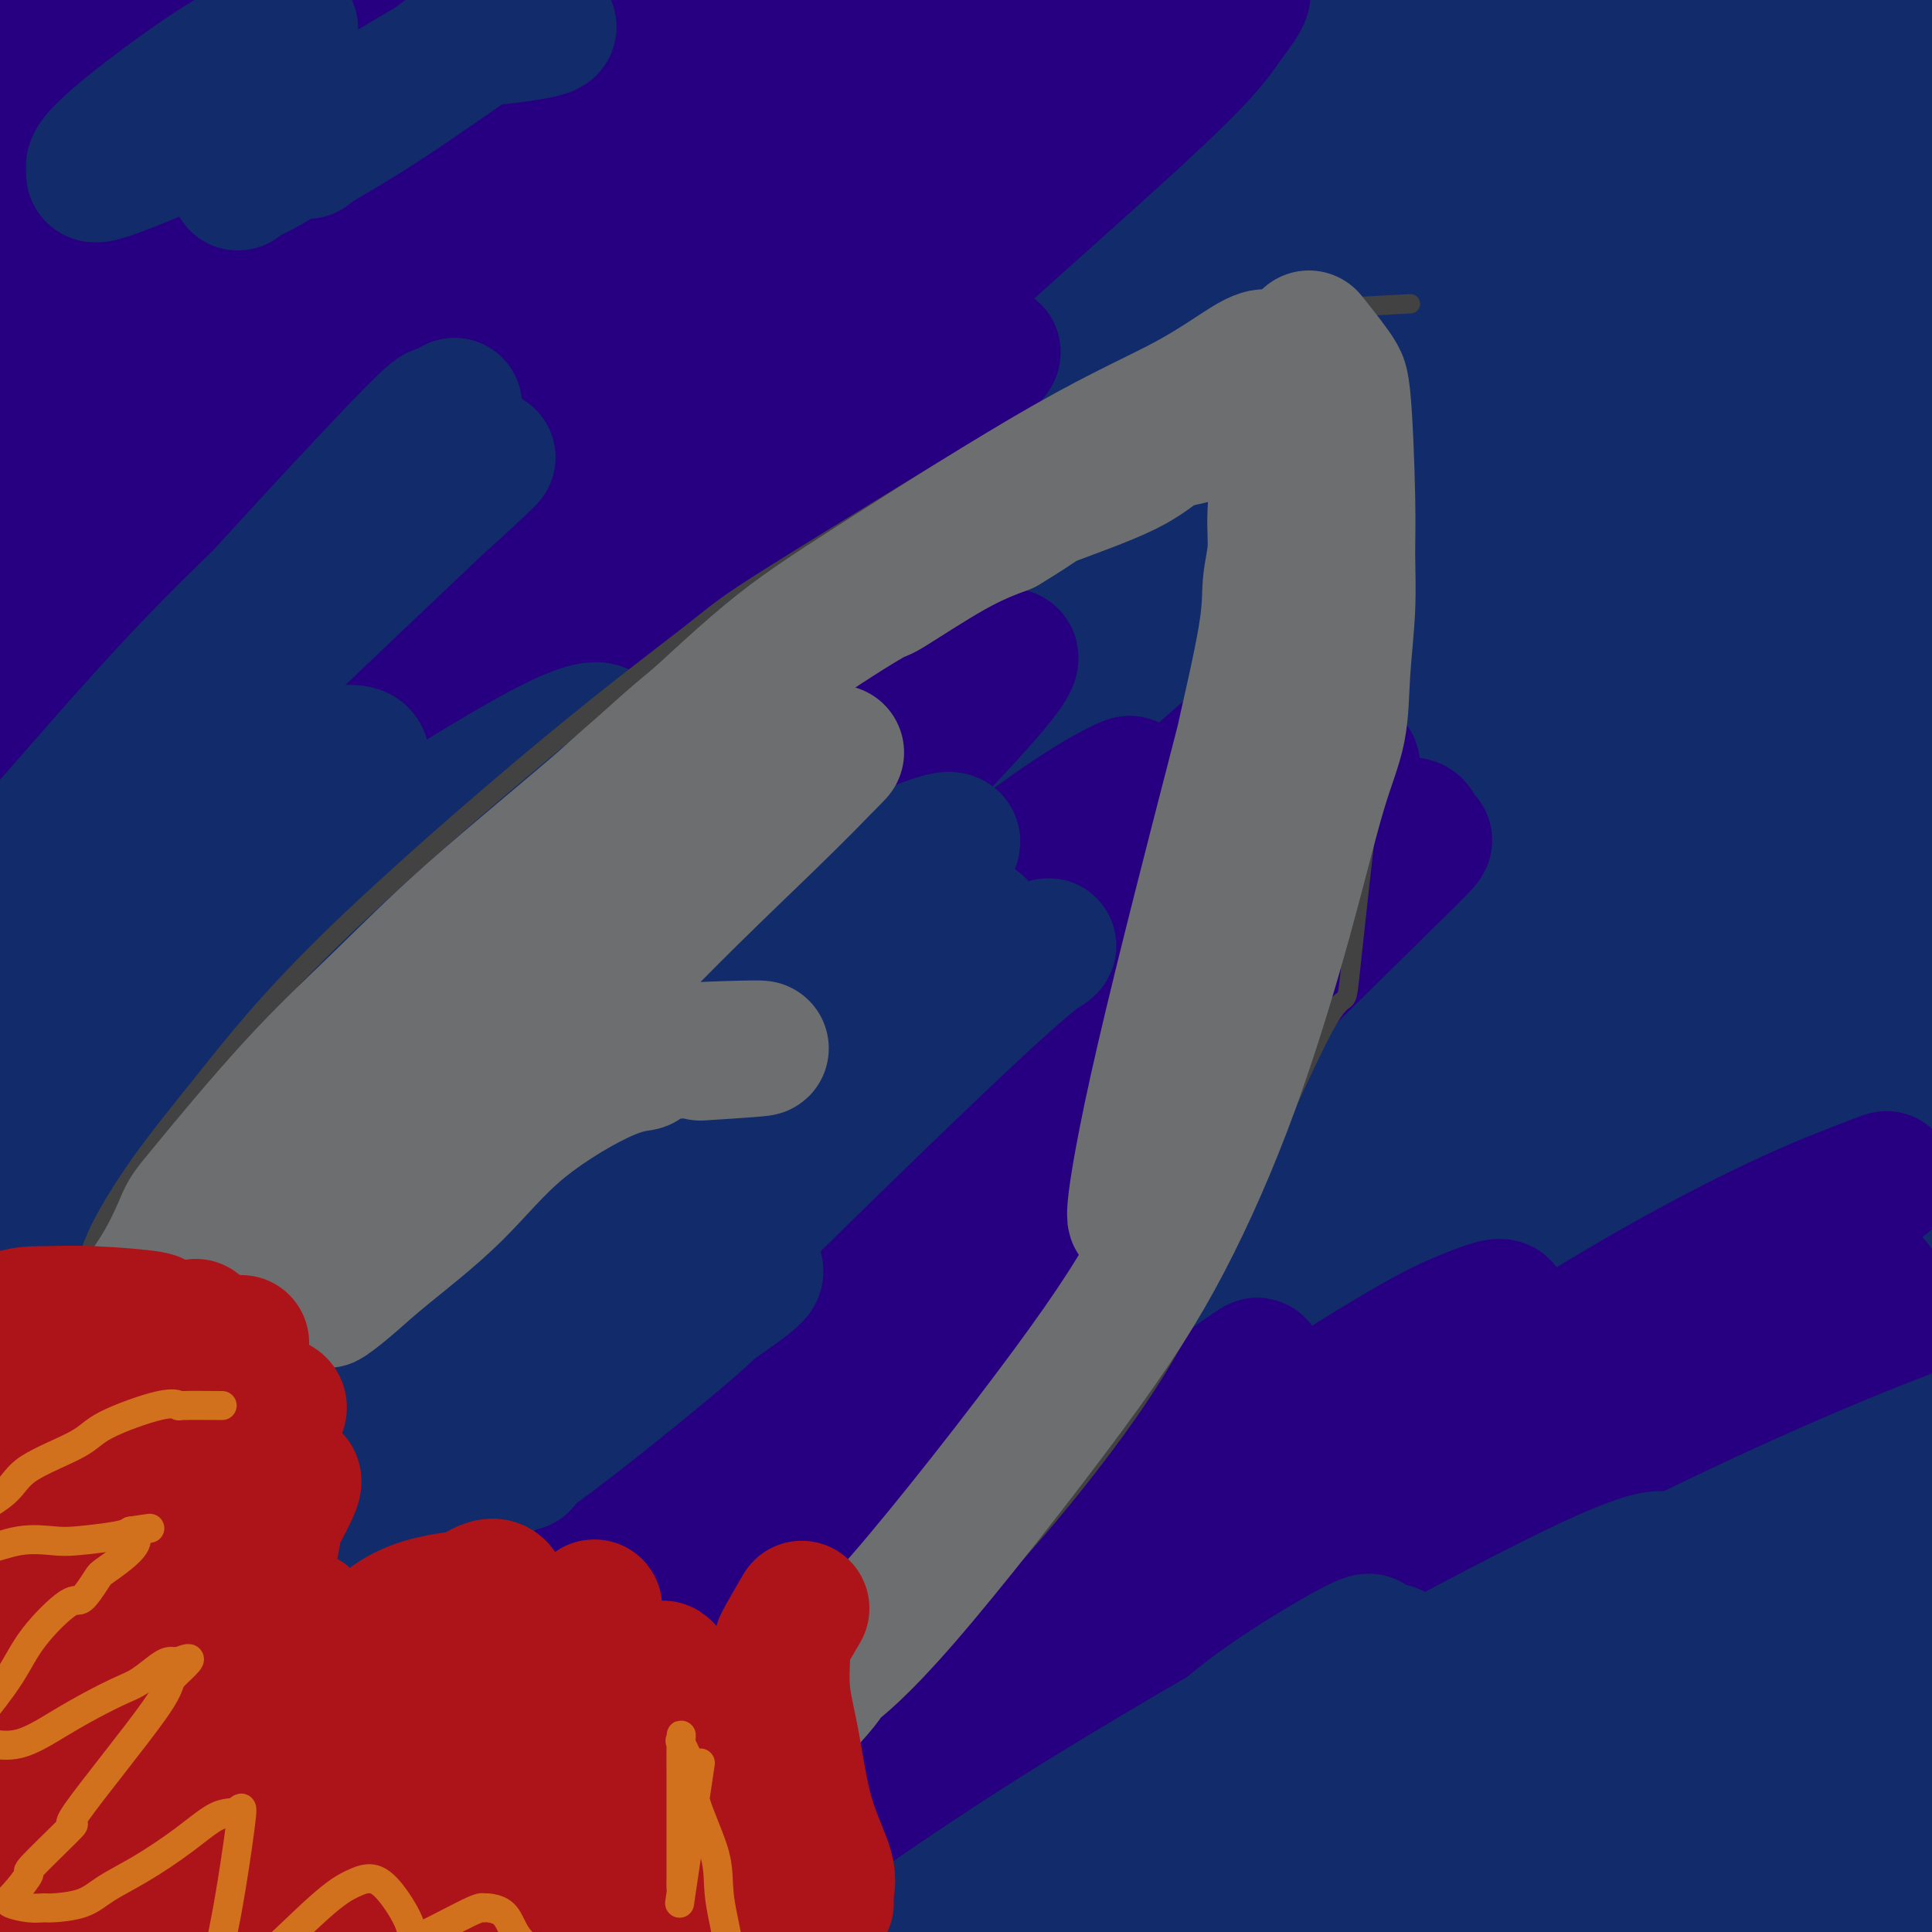 <svg viewBox='0 0 400 400' version='1.1' xmlns='http://www.w3.org/2000/svg' xmlns:xlink='http://www.w3.org/1999/xlink'><g fill='none' stroke='#122B6A' stroke-width='28' stroke-linecap='round' stroke-linejoin='round'><path d='M389,254c5.431,-1.089 10.861,-2.179 8,-2c-2.861,0.179 -14.014,1.625 -19,2c-4.986,0.375 -3.804,-0.322 -16,6c-12.196,6.322 -37.770,19.663 -48,25c-10.230,5.337 -5.115,2.668 0,0'/><path d='M211,357c-3.520,1.358 -7.040,2.716 -9,3c-1.960,0.284 -2.359,-0.507 -1,-2c1.359,-1.493 4.477,-3.688 14,-10c9.523,-6.312 25.450,-16.742 45,-29c19.550,-12.258 42.722,-26.342 66,-40c23.278,-13.658 46.660,-26.888 65,-36c18.340,-9.112 31.637,-14.107 26,-12c-5.637,2.107 -30.207,11.317 -41,16c-10.793,4.683 -7.810,4.840 -8,5c-0.190,0.160 -3.553,0.322 -32,15c-28.447,14.678 -81.979,43.871 -108,59c-26.021,15.129 -24.532,16.194 -21,16c3.532,-0.194 9.108,-1.647 8,0c-1.108,1.647 -8.900,6.395 17,-7c25.900,-13.395 85.494,-44.933 108,-57c22.506,-12.067 7.925,-4.663 10,-6c2.075,-1.337 20.805,-11.413 37,-20c16.195,-8.587 29.857,-15.683 37,-20c7.143,-4.317 7.769,-5.855 1,-4c-6.769,1.855 -20.934,7.101 -41,16c-20.066,8.899 -46.033,21.449 -72,34'/><path d='M312,278c-35.589,17.557 -68.061,36.450 -87,48c-18.939,11.550 -24.346,15.756 -28,18c-3.654,2.244 -5.555,2.526 -8,4c-2.445,1.474 -5.433,4.140 -5,5c0.433,0.860 4.286,-0.087 18,-9c13.714,-8.913 37.288,-25.792 70,-48c32.712,-22.208 74.562,-49.744 98,-65c23.438,-15.256 28.463,-18.232 32,-21c3.537,-2.768 5.584,-5.328 11,-8c5.416,-2.672 14.201,-5.454 0,-1c-14.201,4.454 -51.386,16.146 -69,22c-17.614,5.854 -15.656,5.872 -28,13c-12.344,7.128 -38.988,21.366 -60,34c-21.012,12.634 -36.390,23.662 -50,34c-13.610,10.338 -25.451,19.984 -31,25c-5.549,5.016 -4.807,5.402 -4,6c0.807,0.598 1.681,1.407 6,0c4.319,-1.407 12.085,-5.031 22,-11c9.915,-5.969 21.978,-14.284 34,-23c12.022,-8.716 24.002,-17.834 45,-32c20.998,-14.166 51.015,-33.381 70,-45c18.985,-11.619 26.938,-15.644 36,-20c9.062,-4.356 19.233,-9.044 26,-12c6.767,-2.956 10.130,-4.180 -7,5c-17.130,9.180 -54.751,28.766 -86,47c-31.249,18.234 -56.124,35.117 -81,52'/><path d='M236,296c-17.598,12.137 -21.092,16.481 -25,21c-3.908,4.519 -8.228,9.215 -9,11c-0.772,1.785 2.006,0.659 9,-4c6.994,-4.659 18.204,-12.853 38,-28c19.796,-15.147 48.177,-37.249 71,-54c22.823,-16.751 40.089,-28.153 50,-35c9.911,-6.847 12.466,-9.141 22,-16c9.534,-6.859 26.048,-18.282 35,-24c8.952,-5.718 10.344,-5.729 22,-16c11.656,-10.271 33.578,-30.801 -24,4c-57.578,34.801 -194.655,124.932 -245,158c-50.345,33.068 -13.960,9.073 0,1c13.960,-8.073 5.493,-0.223 13,-6c7.507,-5.777 30.989,-25.182 49,-41c18.011,-15.818 30.553,-28.051 49,-44c18.447,-15.949 42.800,-35.615 64,-52c21.200,-16.385 39.248,-29.488 52,-39c12.752,-9.512 20.207,-15.433 26,-20c5.793,-4.567 9.924,-7.781 12,-10c2.076,-2.219 2.097,-3.444 -4,-1c-6.097,2.444 -18.313,8.558 -28,14c-9.687,5.442 -16.844,10.211 -33,20c-16.156,9.789 -41.311,24.597 -76,50c-34.689,25.403 -78.911,61.401 -101,80c-22.089,18.599 -22.044,19.800 -22,21'/><path d='M181,286c-19.360,16.952 -6.260,8.834 14,-11c20.260,-19.834 47.679,-51.382 59,-64c11.321,-12.618 6.545,-6.306 13,-12c6.455,-5.694 24.141,-23.393 52,-46c27.859,-22.607 65.892,-50.122 89,-65c23.108,-14.878 31.292,-17.119 32,-17c0.708,0.119 -6.059,2.597 -12,6c-5.941,3.403 -11.055,7.732 -13,9c-1.945,1.268 -0.721,-0.524 -34,24c-33.279,24.524 -101.061,75.364 -142,111c-40.939,35.636 -55.035,56.067 -60,64c-4.965,7.933 -0.798,3.367 5,-2c5.798,-5.367 13.227,-11.534 20,-19c6.773,-7.466 12.890,-16.230 25,-30c12.110,-13.770 30.213,-32.547 47,-50c16.787,-17.453 32.259,-33.581 53,-52c20.741,-18.419 46.753,-39.129 59,-49c12.247,-9.871 10.729,-8.905 32,-25c21.271,-16.095 65.330,-49.252 13,-13c-52.330,36.252 -201.050,141.914 -258,184c-56.950,42.086 -22.128,20.596 4,0c26.128,-20.596 43.564,-40.298 61,-60'/><path d='M240,169c20.871,-21.591 42.549,-45.569 70,-70c27.451,-24.431 60.675,-49.315 75,-60c14.325,-10.685 9.751,-7.171 12,-9c2.249,-1.829 11.323,-9.000 15,-12c3.677,-3.000 1.959,-1.830 0,-1c-1.959,0.830 -4.157,1.321 -6,2c-1.843,0.679 -3.331,1.548 -19,12c-15.669,10.452 -45.519,30.487 -63,43c-17.481,12.513 -22.592,17.502 -39,32c-16.408,14.498 -44.112,38.503 -61,54c-16.888,15.497 -22.960,22.485 -29,29c-6.040,6.515 -12.049,12.557 -12,13c0.049,0.443 6.157,-4.713 1,1c-5.157,5.713 -21.579,22.296 12,-8c33.579,-30.296 117.158,-107.470 151,-138c33.842,-30.530 17.948,-14.414 19,-13c1.052,1.414 19.050,-11.873 28,-18c8.950,-6.127 8.852,-5.095 8,-4c-0.852,1.095 -2.458,2.253 -5,4c-2.542,1.747 -6.019,4.082 -17,13c-10.981,8.918 -29.465,24.417 -45,37c-15.535,12.583 -28.121,22.248 -49,42c-20.879,19.752 -50.050,49.591 -70,71c-19.950,21.409 -30.677,34.388 -32,39c-1.323,4.612 6.759,0.857 15,-6c8.241,-6.857 16.640,-16.816 32,-34c15.360,-17.184 37.680,-41.592 60,-66'/><path d='M291,122c23.638,-24.460 36.733,-35.610 48,-45c11.267,-9.390 20.705,-17.020 34,-27c13.295,-9.980 30.447,-22.311 39,-28c8.553,-5.689 8.507,-4.735 10,-5c1.493,-0.265 4.526,-1.749 6,-4c1.474,-2.251 1.391,-5.270 -34,21c-35.391,26.270 -106.089,81.829 -145,118c-38.911,36.171 -46.036,52.955 -47,59c-0.964,6.045 4.234,1.351 14,-8c9.766,-9.351 24.102,-23.360 34,-34c9.898,-10.640 15.359,-17.911 27,-30c11.641,-12.089 29.464,-28.997 44,-43c14.536,-14.003 25.787,-25.100 41,-38c15.213,-12.900 34.390,-27.602 44,-35c9.610,-7.398 9.653,-7.493 8,-7c-1.653,0.493 -5.003,1.575 -14,6c-8.997,4.425 -23.640,12.195 -45,26c-21.360,13.805 -49.437,33.646 -77,56c-27.563,22.354 -54.614,47.221 -71,63c-16.386,15.779 -22.109,22.468 -27,27c-4.891,4.532 -8.950,6.905 -11,8c-2.050,1.095 -2.090,0.910 2,-4c4.090,-4.910 12.312,-14.546 22,-26c9.688,-11.454 20.844,-24.727 32,-38'/><path d='M225,134c15.697,-17.927 26.940,-28.746 41,-42c14.060,-13.254 30.937,-28.945 43,-40c12.063,-11.055 19.312,-17.474 31,-25c11.688,-7.526 27.817,-16.158 36,-20c8.183,-3.842 8.422,-2.893 5,1c-3.422,3.893 -10.506,10.730 -15,15c-4.494,4.270 -6.398,5.973 -27,23c-20.602,17.027 -59.901,49.379 -82,69c-22.099,19.621 -26.997,26.512 -33,33c-6.003,6.488 -13.109,12.574 -16,15c-2.891,2.426 -1.565,1.190 -4,4c-2.435,2.810 -8.629,9.664 9,-8c17.629,-17.664 59.083,-59.847 77,-78c17.917,-18.153 12.299,-12.277 23,-20c10.701,-7.723 37.723,-29.044 62,-44c24.277,-14.956 45.810,-23.548 56,-27c10.190,-3.452 9.039,-1.765 6,1c-3.039,2.765 -7.965,6.608 -12,9c-4.035,2.392 -7.180,3.332 -39,27c-31.820,23.668 -92.314,70.064 -121,93c-28.686,22.936 -25.563,22.412 -26,24c-0.437,1.588 -4.435,5.286 -6,7c-1.565,1.714 -0.696,1.442 0,1c0.696,-0.442 1.220,-1.055 3,-2c1.780,-0.945 4.817,-2.222 15,-10c10.183,-7.778 27.511,-22.056 42,-34c14.489,-11.944 26.140,-21.556 42,-33c15.860,-11.444 35.930,-24.722 56,-38'/><path d='M391,35c14.818,-9.569 23.863,-14.493 31,-18c7.137,-3.507 12.365,-5.599 15,-6c2.635,-0.401 2.676,0.888 2,2c-0.676,1.112 -2.068,2.048 -12,9c-9.932,6.952 -28.402,19.921 -47,34c-18.598,14.079 -37.323,29.268 -55,45c-17.677,15.732 -34.305,32.008 -45,45c-10.695,12.992 -15.458,22.699 -17,27c-1.542,4.301 0.135,3.196 4,1c3.865,-2.196 9.918,-5.483 15,-10c5.082,-4.517 9.192,-10.265 35,-36c25.808,-25.735 73.312,-71.458 95,-92c21.688,-20.542 17.560,-15.903 16,-15c-1.560,0.903 -0.552,-1.928 -4,-1c-3.448,0.928 -11.351,5.616 -25,14c-13.649,8.384 -33.042,20.462 -50,32c-16.958,11.538 -31.480,22.534 -50,38c-18.520,15.466 -41.038,35.401 -58,50c-16.962,14.599 -28.370,23.860 -34,28c-5.630,4.140 -5.483,3.157 -5,2c0.483,-1.157 1.303,-2.489 4,-6c2.697,-3.511 7.270,-9.200 14,-18c6.730,-8.800 15.618,-20.709 27,-34c11.382,-13.291 25.257,-27.963 40,-43c14.743,-15.037 30.355,-30.439 47,-44c16.645,-13.561 34.322,-25.280 52,-37'/><path d='M386,2c12.757,-8.221 18.650,-10.275 26,-14c7.350,-3.725 16.159,-9.121 -5,6c-21.159,15.121 -72.285,50.759 -86,59c-13.715,8.241 9.980,-10.915 -15,10c-24.980,20.915 -98.635,81.900 -135,113c-36.365,31.100 -35.439,32.315 -40,37c-4.561,4.685 -14.608,12.839 -18,16c-3.392,3.161 -0.128,1.331 4,-3c4.128,-4.331 9.119,-11.161 19,-23c9.881,-11.839 24.650,-28.688 44,-49c19.350,-20.312 43.281,-44.088 62,-62c18.719,-17.912 32.226,-29.960 60,-49c27.774,-19.040 69.815,-45.072 82,-53c12.185,-7.928 -5.486,2.249 -29,17c-23.514,14.751 -52.870,34.077 -64,41c-11.130,6.923 -4.034,1.442 -27,21c-22.966,19.558 -75.993,64.156 -100,85c-24.007,20.844 -18.995,17.933 -18,18c0.995,0.067 -2.029,3.110 -2,3c0.029,-0.110 3.111,-3.375 8,-8c4.889,-4.625 11.585,-10.612 20,-19c8.415,-8.388 18.551,-19.179 35,-35c16.449,-15.821 39.213,-36.674 57,-52c17.787,-15.326 30.596,-25.126 44,-35c13.404,-9.874 27.401,-19.821 35,-25c7.599,-5.179 8.799,-5.589 10,-6'/><path d='M353,-5c11.890,-9.520 -2.886,-0.320 -9,3c-6.114,3.320 -3.568,0.760 -26,17c-22.432,16.240 -69.843,51.281 -97,73c-27.157,21.719 -34.060,30.118 -44,40c-9.940,9.882 -22.916,21.249 -29,26c-6.084,4.751 -5.274,2.887 -4,1c1.274,-1.887 3.013,-3.799 9,-10c5.987,-6.201 16.224,-16.693 21,-23c4.776,-6.307 4.093,-8.430 35,-37c30.907,-28.570 93.403,-83.586 118,-105c24.597,-21.414 11.293,-9.227 4,-3c-7.293,6.227 -8.575,6.494 -15,11c-6.425,4.506 -17.994,13.250 -30,23c-12.006,9.750 -24.449,20.507 -42,36c-17.551,15.493 -40.210,35.723 -56,50c-15.790,14.277 -24.710,22.600 -32,30c-7.290,7.400 -12.951,13.878 -16,17c-3.049,3.122 -3.487,2.888 -2,1c1.487,-1.888 4.899,-5.430 9,-10c4.101,-4.570 8.890,-10.167 19,-21c10.110,-10.833 25.540,-26.900 39,-40c13.460,-13.100 24.949,-23.231 36,-33c11.051,-9.769 21.663,-19.176 32,-27c10.337,-7.824 20.400,-14.066 25,-17c4.600,-2.934 3.738,-2.560 1,-1c-2.738,1.560 -7.353,4.305 -14,9c-6.647,4.695 -15.328,11.342 -28,21c-12.672,9.658 -29.336,22.329 -46,35'/><path d='M211,61c-24.464,18.345 -42.125,32.208 -46,36c-3.875,3.792 6.036,-2.488 10,-5c3.964,-2.512 1.982,-1.256 0,0'/></g>
<g fill='none' stroke='#370A53' stroke-width='28' stroke-linecap='round' stroke-linejoin='round'><path d='M242,257c0.962,-0.229 1.924,-0.458 0,0c-1.924,0.458 -6.736,1.603 -9,2c-2.264,0.397 -1.982,0.045 -4,1c-2.018,0.955 -6.336,3.215 -10,5c-3.664,1.785 -6.673,3.094 -13,8c-6.327,4.906 -15.970,13.411 -21,18c-5.030,4.589 -5.445,5.264 -4,4c1.445,-1.264 4.751,-4.467 7,-6c2.249,-1.533 3.440,-1.397 9,-7c5.560,-5.603 15.490,-16.945 24,-26c8.510,-9.055 15.599,-15.824 20,-20c4.401,-4.176 6.115,-5.761 8,-8c1.885,-2.239 3.942,-5.132 5,-7c1.058,-1.868 1.119,-2.711 1,-3c-0.119,-0.289 -0.416,-0.023 -3,2c-2.584,2.023 -7.455,5.805 -13,10c-5.545,4.195 -11.763,8.803 -18,14c-6.237,5.197 -12.491,10.982 -22,19c-9.509,8.018 -22.273,18.267 -26,22c-3.727,3.733 1.582,0.949 6,-3c4.418,-3.949 7.946,-9.062 19,-21c11.054,-11.938 29.635,-30.700 39,-40c9.365,-9.300 9.514,-9.139 17,-17c7.486,-7.861 22.310,-23.745 28,-31c5.690,-7.255 2.247,-5.883 0,-5c-2.247,0.883 -3.297,1.276 -8,4c-4.703,2.724 -13.058,7.778 -22,14c-8.942,6.222 -18.471,13.611 -28,21'/><path d='M224,207c-16.611,11.553 -29.140,20.937 -39,29c-9.860,8.063 -17.051,14.806 -23,20c-5.949,5.194 -10.658,8.840 -13,11c-2.342,2.160 -2.319,2.835 4,-2c6.319,-4.835 18.932,-15.179 33,-28c14.068,-12.821 29.590,-28.120 42,-40c12.410,-11.880 21.707,-20.343 31,-29c9.293,-8.657 18.581,-17.509 23,-22c4.419,-4.491 3.967,-4.621 4,-5c0.033,-0.379 0.551,-1.008 -2,0c-2.551,1.008 -8.170,3.652 -17,9c-8.830,5.348 -20.872,13.401 -33,22c-12.128,8.599 -24.341,17.745 -33,24c-8.659,6.255 -13.763,9.618 -25,19c-11.237,9.382 -28.607,24.783 -35,32c-6.393,7.217 -1.808,6.251 7,1c8.808,-5.251 21.840,-14.788 40,-30c18.160,-15.212 41.450,-36.099 59,-51c17.550,-14.901 29.361,-23.816 36,-29c6.639,-5.184 8.106,-6.636 10,-9c1.894,-2.364 4.217,-5.640 5,-7c0.783,-1.360 0.028,-0.804 -4,1c-4.028,1.804 -11.327,4.855 -19,9c-7.673,4.145 -15.720,9.385 -26,16c-10.280,6.615 -22.794,14.604 -36,24c-13.206,9.396 -27.103,20.198 -41,31'/><path d='M172,203c-15.255,11.470 -14.892,12.645 -16,14c-1.108,1.355 -3.688,2.891 -5,4c-1.312,1.109 -1.356,1.793 2,0c3.356,-1.793 10.112,-6.062 16,-11c5.888,-4.938 10.908,-10.544 20,-19c9.092,-8.456 22.255,-19.762 32,-28c9.745,-8.238 16.072,-13.409 21,-18c4.928,-4.591 8.459,-8.603 9,-10c0.541,-1.397 -1.906,-0.179 -10,6c-8.094,6.179 -21.833,17.317 -34,28c-12.167,10.683 -22.762,20.909 -27,25c-4.238,4.091 -2.119,2.045 0,0'/></g>
<g fill='none' stroke='#122B6A' stroke-width='28' stroke-linecap='round' stroke-linejoin='round'><path d='M297,246c4.654,1.065 9.308,2.130 7,2c-2.308,-0.130 -11.579,-1.455 -16,-2c-4.421,-0.545 -3.991,-0.310 -6,1c-2.009,1.310 -6.455,3.696 -12,7c-5.545,3.304 -12.188,7.525 -17,11c-4.812,3.475 -7.794,6.203 -11,9c-3.206,2.797 -6.636,5.663 -9,7c-2.364,1.337 -3.661,1.145 -4,1c-0.339,-0.145 0.280,-0.242 3,-4c2.720,-3.758 7.541,-11.175 14,-19c6.459,-7.825 14.557,-16.057 20,-22c5.443,-5.943 8.230,-9.597 9,-11c0.770,-1.403 -0.478,-0.554 -2,1c-1.522,1.554 -3.319,3.812 -8,8c-4.681,4.188 -12.246,10.306 -17,14c-4.754,3.694 -6.695,4.964 -9,7c-2.305,2.036 -4.973,4.837 -6,6c-1.027,1.163 -0.413,0.687 0,0c0.413,-0.687 0.627,-1.583 3,-5c2.373,-3.417 6.907,-9.353 10,-13c3.093,-3.647 4.746,-5.005 9,-11c4.254,-5.995 11.109,-16.628 18,-26c6.891,-9.372 13.817,-17.485 17,-22c3.183,-4.515 2.624,-5.433 -1,-3c-3.624,2.433 -10.312,8.216 -17,14'/><path d='M272,196c-6.530,5.846 -14.356,13.461 -17,17c-2.644,3.539 -0.108,3.002 1,3c1.108,-0.002 0.786,0.530 3,-1c2.214,-1.530 6.965,-5.121 11,-8c4.035,-2.879 7.356,-5.044 12,-9c4.644,-3.956 10.613,-9.702 13,-12c2.387,-2.298 1.194,-1.149 0,0'/><path d='M278,99c0.199,-0.862 0.399,-1.723 0,0c-0.399,1.723 -1.396,6.031 -2,8c-0.604,1.969 -0.815,1.599 -1,2c-0.185,0.401 -0.345,1.574 -3,5c-2.655,3.426 -7.804,9.104 -12,14c-4.196,4.896 -7.439,9.008 -13,15c-5.561,5.992 -13.441,13.864 -19,19c-5.559,5.136 -8.797,7.537 -13,11c-4.203,3.463 -9.370,7.989 -13,11c-3.630,3.011 -5.724,4.507 -7,5c-1.276,0.493 -1.735,-0.017 -2,0c-0.265,0.017 -0.335,0.561 0,0c0.335,-0.561 1.075,-2.225 2,-4c0.925,-1.775 2.036,-3.660 3,-5c0.964,-1.340 1.780,-2.136 3,-4c1.220,-1.864 2.844,-4.795 5,-8c2.156,-3.205 4.844,-6.685 7,-9c2.156,-2.315 3.780,-3.466 7,-7c3.220,-3.534 8.034,-9.453 13,-14c4.966,-4.547 10.082,-7.723 13,-10c2.918,-2.277 3.638,-3.654 4,-4c0.362,-0.346 0.365,0.340 0,1c-0.365,0.660 -1.098,1.293 -2,2c-0.902,0.707 -1.972,1.488 -4,3c-2.028,1.512 -5.014,3.756 -8,6'/><path d='M236,136c-3.524,3.419 -5.336,5.966 -7,8c-1.664,2.034 -3.182,3.556 -9,8c-5.818,4.444 -15.938,11.810 -23,17c-7.062,5.190 -11.068,8.202 -16,11c-4.932,2.798 -10.789,5.380 -15,7c-4.211,1.620 -6.774,2.276 -9,3c-2.226,0.724 -4.113,1.514 -5,2c-0.887,0.486 -0.774,0.666 -1,1c-0.226,0.334 -0.792,0.821 -1,1c-0.208,0.179 -0.060,0.051 0,0c0.060,-0.051 0.030,-0.026 0,0'/><path d='M311,92c0.739,-0.474 1.478,-0.949 0,0c-1.478,0.949 -5.175,3.320 -7,5c-1.825,1.680 -1.780,2.667 -3,4c-1.220,1.333 -3.705,3.011 -6,6c-2.295,2.989 -4.399,7.289 -7,12c-2.601,4.711 -5.699,9.835 -7,12c-1.301,2.165 -0.805,1.372 0,1c0.805,-0.372 1.921,-0.323 4,-2c2.079,-1.677 5.122,-5.081 6,-6c0.878,-0.919 -0.410,0.648 1,-1c1.410,-1.648 5.516,-6.509 8,-9c2.484,-2.491 3.346,-2.611 3,-2c-0.346,0.611 -1.899,1.953 -3,3c-1.101,1.047 -1.750,1.797 -4,4c-2.250,2.203 -6.102,5.857 -8,8c-1.898,2.143 -1.842,2.774 -3,4c-1.158,1.226 -3.528,3.048 -5,4c-1.472,0.952 -2.045,1.033 -2,1c0.045,-0.033 0.707,-0.180 1,0c0.293,0.180 0.219,0.689 3,-1c2.781,-1.689 8.419,-5.574 13,-9c4.581,-3.426 8.104,-6.393 12,-9c3.896,-2.607 8.164,-4.856 11,-6c2.836,-1.144 4.239,-1.184 5,-1c0.761,0.184 0.881,0.592 1,1'/><path d='M324,111c2.833,-1.000 1.417,-0.500 0,0'/><path d='M308,128c-1.907,3.239 -3.813,6.479 -4,8c-0.187,1.521 1.346,1.325 0,4c-1.346,2.675 -5.569,8.223 -7,11c-1.431,2.777 -0.068,2.783 0,3c0.068,0.217 -1.157,0.646 1,-1c2.157,-1.646 7.696,-5.366 10,-7c2.304,-1.634 1.373,-1.181 1,-1c-0.373,0.181 -0.186,0.091 0,0'/></g>
<g fill='none' stroke='#270081' stroke-width='28' stroke-linecap='round' stroke-linejoin='round'><path d='M255,163c0.643,2.696 1.286,5.391 0,6c-1.286,0.609 -4.502,-0.870 -7,0c-2.498,0.870 -4.277,4.088 -8,8c-3.723,3.912 -9.390,8.518 -13,12c-3.610,3.482 -5.163,5.840 -6,7c-0.837,1.160 -0.959,1.122 3,-2c3.959,-3.122 11.997,-9.328 17,-14c5.003,-4.672 6.970,-7.811 11,-13c4.030,-5.189 10.122,-12.428 13,-16c2.878,-3.572 2.541,-3.476 3,-4c0.459,-0.524 1.715,-1.669 2,-2c0.285,-0.331 -0.401,0.152 -2,1c-1.599,0.848 -4.111,2.061 -8,5c-3.889,2.939 -9.156,7.605 -14,12c-4.844,4.395 -9.265,8.517 -14,12c-4.735,3.483 -9.785,6.325 -14,10c-4.215,3.675 -7.594,8.184 -7,9c0.594,0.816 5.161,-2.062 10,-5c4.839,-2.938 9.951,-5.936 16,-10c6.049,-4.064 13.034,-9.192 18,-13c4.966,-3.808 7.914,-6.294 8,-7c0.086,-0.706 -2.690,0.370 -6,2c-3.310,1.630 -7.155,3.815 -11,6'/><path d='M246,167c-6.158,3.146 -13.054,7.012 -20,11c-6.946,3.988 -13.942,8.099 -21,12c-7.058,3.901 -14.178,7.591 -22,12c-7.822,4.409 -16.347,9.538 -24,14c-7.653,4.462 -14.433,8.257 -18,10c-3.567,1.743 -3.922,1.433 -4,1c-0.078,-0.433 0.119,-0.988 7,-6c6.881,-5.012 20.444,-14.482 25,-18c4.556,-3.518 0.104,-1.086 -5,2c-5.104,3.086 -10.859,6.824 -16,10c-5.141,3.176 -9.667,5.789 -15,9c-5.333,3.211 -11.474,7.019 -16,10c-4.526,2.981 -7.437,5.135 -7,5c0.437,-0.135 4.224,-2.557 8,-5c3.776,-2.443 7.543,-4.905 11,-7c3.457,-2.095 6.606,-3.824 7,-4c0.394,-0.176 -1.965,1.200 -3,2c-1.035,0.800 -0.744,1.024 -3,3c-2.256,1.976 -7.058,5.705 -10,8c-2.942,2.295 -4.023,3.156 -7,6c-2.977,2.844 -7.851,7.670 -3,5c4.851,-2.670 19.425,-12.835 34,-23'/><path d='M144,224c6.827,-5.390 6.894,-7.365 4,-6c-2.894,1.365 -8.751,6.070 -15,11c-6.249,4.930 -12.892,10.084 -21,17c-8.108,6.916 -17.682,15.595 -24,21c-6.318,5.405 -9.381,7.535 -12,11c-2.619,3.465 -4.796,8.265 -7,12c-2.204,3.735 -4.436,6.405 7,0c11.436,-6.405 36.538,-21.884 47,-28c10.462,-6.116 6.283,-2.867 3,0c-3.283,2.867 -5.670,5.353 -11,10c-5.330,4.647 -13.605,11.457 -21,17c-7.395,5.543 -13.912,9.820 -20,15c-6.088,5.180 -11.746,11.263 -13,13c-1.254,1.737 1.898,-0.871 5,-3c3.102,-2.129 6.155,-3.780 9,-6c2.845,-2.220 5.483,-5.008 9,-8c3.517,-2.992 7.914,-6.187 12,-9c4.086,-2.813 7.860,-5.243 11,-8c3.140,-2.757 5.646,-5.842 6,-6c0.354,-0.158 -1.443,2.611 -9,10c-7.557,7.389 -20.873,19.397 -28,26c-7.127,6.603 -8.063,7.802 -9,9'/><path d='M67,322c-6.921,7.849 -1.222,4.970 9,-3c10.222,-7.970 24.967,-21.032 30,-26c5.033,-4.968 0.352,-1.842 4,-5c3.648,-3.158 15.624,-12.600 23,-19c7.376,-6.400 10.151,-9.757 13,-12c2.849,-2.243 5.772,-3.374 7,-4c1.228,-0.626 0.761,-0.749 -2,2c-2.761,2.749 -7.817,8.371 -13,14c-5.183,5.629 -10.495,11.266 -18,19c-7.505,7.734 -17.204,17.565 -25,26c-7.796,8.435 -13.689,15.473 -18,21c-4.311,5.527 -7.041,9.543 -5,10c2.041,0.457 8.853,-2.644 25,-14c16.147,-11.356 41.631,-30.965 53,-39c11.369,-8.035 8.625,-4.495 9,-4c0.375,0.495 3.869,-2.053 3,0c-0.869,2.053 -6.099,8.708 -16,19c-9.901,10.292 -24.471,24.220 -37,37c-12.529,12.780 -23.015,24.410 -27,30c-3.985,5.590 -1.468,5.139 8,-2c9.468,-7.139 25.888,-20.965 33,-27c7.112,-6.035 4.915,-4.279 8,-7c3.085,-2.721 11.453,-9.920 26,-22c14.547,-12.080 35.274,-29.040 56,-46'/><path d='M213,270c22.918,-18.683 18.714,-14.390 15,-11c-3.714,3.390 -6.937,5.879 -8,7c-1.063,1.121 0.032,0.875 -7,7c-7.032,6.125 -22.193,18.619 -32,27c-9.807,8.381 -14.259,12.647 -24,21c-9.741,8.353 -24.769,20.793 -34,29c-9.231,8.207 -12.665,12.181 0,0c12.665,-12.181 41.428,-40.518 56,-56c14.572,-15.482 14.952,-18.109 33,-37c18.048,-18.891 53.763,-54.044 70,-70c16.237,-15.956 12.996,-12.713 12,-13c-0.996,-0.287 0.252,-4.104 -3,-3c-3.252,1.104 -11.004,7.129 -20,14c-8.996,6.871 -19.234,14.589 -26,20c-6.766,5.411 -10.059,8.517 -19,16c-8.941,7.483 -23.531,19.344 -42,36c-18.469,16.656 -40.818,38.107 -53,50c-12.182,11.893 -14.199,14.226 -9,10c5.199,-4.226 17.612,-15.013 29,-26c11.388,-10.987 21.752,-22.174 41,-42c19.248,-19.826 47.382,-48.292 63,-64c15.618,-15.708 18.721,-18.659 21,-21c2.279,-2.341 3.735,-4.071 4,-5c0.265,-0.929 -0.659,-1.058 -1,-1c-0.341,0.058 -0.097,0.302 -4,3c-3.903,2.698 -11.951,7.849 -20,13'/><path d='M255,174c-32.944,26.952 -102.805,86.834 -137,117c-34.195,30.166 -32.726,30.618 -25,23c7.726,-7.618 21.707,-23.305 29,-32c7.293,-8.695 7.896,-10.399 14,-18c6.104,-7.601 17.707,-21.101 30,-34c12.293,-12.899 25.276,-25.198 36,-36c10.724,-10.802 19.188,-20.108 24,-25c4.812,-4.892 5.972,-5.369 7,-6c1.028,-0.631 1.923,-1.416 -1,0c-2.923,1.416 -9.664,5.034 -24,16c-14.336,10.966 -36.267,29.279 -50,41c-13.733,11.721 -19.267,16.851 -36,33c-16.733,16.149 -44.665,43.316 -63,62c-18.335,18.684 -27.072,28.885 -35,37c-7.928,8.115 -15.046,14.145 -17,16c-1.954,1.855 1.254,-0.465 4,-3c2.746,-2.535 5.028,-5.284 21,-26c15.972,-20.716 45.633,-59.399 73,-91c27.367,-31.601 52.438,-56.120 75,-79c22.562,-22.880 42.613,-44.122 18,-27c-24.613,17.122 -93.889,72.606 -129,102c-35.111,29.394 -36.055,32.697 -37,36'/><path d='M32,280c-15.324,15.577 -35.135,36.521 -44,46c-8.865,9.479 -6.786,7.493 -4,4c2.786,-3.493 6.278,-8.493 10,-13c3.722,-4.507 7.674,-8.520 12,-14c4.326,-5.480 9.028,-12.426 36,-43c26.972,-30.574 76.215,-84.777 102,-112c25.785,-27.223 28.112,-27.467 29,-29c0.888,-1.533 0.336,-4.357 -10,3c-10.336,7.357 -30.455,24.894 -46,39c-15.545,14.106 -26.516,24.780 -43,41c-16.484,16.220 -38.480,37.987 -50,49c-11.520,11.013 -12.564,11.273 -12,11c0.564,-0.273 2.737,-1.078 7,-6c4.263,-4.922 10.617,-13.962 18,-23c7.383,-9.038 15.795,-18.073 36,-39c20.205,-20.927 52.201,-53.746 75,-75c22.799,-21.254 36.399,-30.943 46,-38c9.601,-7.057 15.202,-11.480 9,-5c-6.202,6.480 -24.208,23.864 -48,46c-23.792,22.136 -53.370,49.024 -68,63c-14.630,13.976 -14.312,15.039 -19,20c-4.688,4.961 -14.380,13.821 -21,20c-6.620,6.179 -10.166,9.677 -12,11c-1.834,1.323 -1.955,0.472 0,-3c1.955,-3.472 5.987,-9.563 16,-22c10.013,-12.437 26.006,-31.218 42,-50'/><path d='M93,161c16.680,-18.801 37.380,-40.802 64,-66c26.620,-25.198 59.159,-53.592 76,-69c16.841,-15.408 17.983,-17.828 21,-22c3.017,-4.172 7.909,-10.096 -6,-1c-13.909,9.096 -46.618,33.210 -76,58c-29.382,24.790 -55.437,50.255 -75,71c-19.563,20.745 -32.635,36.770 -42,47c-9.365,10.230 -15.023,14.666 -21,20c-5.977,5.334 -12.273,11.565 -10,9c2.273,-2.565 13.114,-13.928 5,-9c-8.114,4.928 -35.185,26.146 22,-28c57.185,-54.146 198.625,-183.656 191,-180c-7.625,3.656 -164.316,140.477 -223,190c-58.684,49.523 -19.362,11.749 -1,-7c18.362,-18.749 15.766,-18.474 16,-20c0.234,-1.526 3.300,-4.852 17,-18c13.700,-13.148 38.035,-36.117 57,-53c18.965,-16.883 32.562,-27.681 49,-40c16.438,-12.319 35.719,-26.160 55,-40'/><path d='M212,3c19.556,-14.764 16.444,-11.675 -2,2c-18.444,13.675 -52.222,37.935 -82,61c-29.778,23.065 -55.556,44.933 -70,57c-14.444,12.067 -17.552,14.331 -19,15c-1.448,0.669 -1.234,-0.258 0,-2c1.234,-1.742 3.489,-4.299 7,-8c3.511,-3.701 8.276,-8.547 22,-22c13.724,-13.453 36.405,-35.514 58,-53c21.595,-17.486 42.105,-30.396 40,-32c-2.105,-1.604 -26.826,8.097 -51,23c-24.174,14.903 -47.803,35.008 -60,45c-12.197,9.992 -12.963,9.870 -13,10c-0.037,0.130 0.654,0.513 0,1c-0.654,0.487 -2.652,1.078 0,-1c2.652,-2.078 9.956,-6.823 22,-16c12.044,-9.177 28.829,-22.785 51,-40c22.171,-17.215 49.726,-38.038 61,-47c11.274,-8.962 6.265,-6.061 4,-5c-2.265,1.061 -1.786,0.284 -5,2c-3.214,1.716 -10.119,5.924 -18,11c-7.881,5.076 -16.737,11.021 -28,19c-11.263,7.979 -24.932,17.994 -38,28c-13.068,10.006 -25.534,20.003 -38,30'/><path d='M53,81c-16.808,12.364 -20.827,14.274 -24,16c-3.173,1.726 -5.499,3.269 0,-3c5.499,-6.269 18.823,-20.351 36,-37c17.177,-16.649 38.206,-35.867 52,-48c13.794,-12.133 20.353,-17.182 24,-20c3.647,-2.818 4.382,-3.407 5,-4c0.618,-0.593 1.118,-1.191 -2,1c-3.118,2.191 -9.856,7.170 -13,9c-3.144,1.830 -2.695,0.510 -25,18c-22.305,17.490 -67.364,53.791 -75,58c-7.636,4.209 22.152,-23.673 40,-40c17.848,-16.327 23.758,-21.097 33,-29c9.242,-7.903 21.818,-18.937 26,-24c4.182,-5.063 -0.030,-4.154 -25,12c-24.970,16.154 -70.698,47.551 -90,61c-19.302,13.449 -12.176,8.948 -15,11c-2.824,2.052 -15.596,10.658 -21,14c-5.404,3.342 -3.438,1.422 -1,-1c2.438,-2.422 5.349,-5.344 10,-10c4.651,-4.656 11.043,-11.044 20,-19c8.957,-7.956 20.478,-17.478 32,-27'/><path d='M40,19c20.050,-16.993 39.676,-30.975 46,-36c6.324,-5.025 -0.652,-1.093 -10,5c-9.348,6.093 -21.067,14.346 -26,18c-4.933,3.654 -3.080,2.708 -13,10c-9.920,7.292 -31.611,22.820 -40,29c-8.389,6.180 -3.475,3.011 -3,3c0.475,-0.011 -3.490,3.135 -5,4c-1.510,0.865 -0.564,-0.553 -1,0c-0.436,0.553 -2.252,3.077 5,-4c7.252,-7.077 23.573,-23.753 32,-33c8.427,-9.247 8.962,-11.064 7,-11c-1.962,0.064 -6.421,2.010 -9,3c-2.579,0.990 -3.280,1.025 -7,3c-3.720,1.975 -10.460,5.890 -13,7c-2.540,1.110 -0.880,-0.587 -2,0c-1.120,0.587 -5.021,3.457 -8,5c-2.979,1.543 -5.036,1.760 -6,2c-0.964,0.240 -0.835,0.503 1,-1c1.835,-1.503 5.376,-4.771 9,-8c3.624,-3.229 7.332,-6.420 13,-10c5.668,-3.580 13.296,-7.548 18,-10c4.704,-2.452 6.485,-3.388 8,-4c1.515,-0.612 2.765,-0.899 3,-1c0.235,-0.101 -0.545,-0.017 -2,1c-1.455,1.017 -3.584,2.966 -8,6c-4.416,3.034 -11.119,7.153 -17,11c-5.881,3.847 -10.941,7.424 -16,11'/><path d='M-4,19c-9.829,6.193 -12.903,7.175 -15,8c-2.097,0.825 -3.219,1.491 -4,2c-0.781,0.509 -1.222,0.860 0,0c1.222,-0.860 4.108,-2.933 7,-5c2.892,-2.067 5.792,-4.130 10,-6c4.208,-1.870 9.725,-3.548 14,-5c4.275,-1.452 7.309,-2.676 10,-3c2.691,-0.324 5.040,0.254 6,3c0.960,2.746 0.530,7.659 0,12c-0.530,4.341 -1.159,8.108 -4,14c-2.841,5.892 -7.895,13.908 -16,26c-8.105,12.092 -19.261,28.259 -23,37c-3.739,8.741 -0.060,10.054 5,7c5.060,-3.054 11.501,-10.476 13,-12c1.499,-1.524 -1.944,2.850 4,-3c5.944,-5.850 21.277,-21.924 27,-28c5.723,-6.076 1.837,-2.155 3,-3c1.163,-0.845 7.373,-6.457 11,-10c3.627,-3.543 4.669,-5.017 2,-2c-2.669,3.017 -9.049,10.527 -12,14c-2.951,3.473 -2.471,2.911 -6,7c-3.529,4.089 -11.066,12.828 -17,20c-5.934,7.172 -10.265,12.775 -14,18c-3.735,5.225 -6.875,10.070 -8,13c-1.125,2.930 -0.235,3.945 1,4c1.235,0.055 2.816,-0.851 7,-4c4.184,-3.149 10.973,-8.540 17,-14c6.027,-5.460 11.294,-10.989 18,-17c6.706,-6.011 14.853,-12.506 23,-19'/><path d='M55,73c12.486,-10.656 11.202,-10.294 12,-11c0.798,-0.706 3.677,-2.478 4,-1c0.323,1.478 -1.912,6.206 -5,11c-3.088,4.794 -7.030,9.653 -15,20c-7.970,10.347 -19.968,26.180 -30,39c-10.032,12.820 -18.100,22.627 -25,32c-6.900,9.373 -12.633,18.313 -16,24c-3.367,5.687 -4.367,8.122 -7,13c-2.633,4.878 -6.898,12.200 5,-1c11.898,-13.200 39.958,-46.920 59,-71c19.042,-24.080 29.065,-38.519 30,-44c0.935,-5.481 -7.220,-2.005 -10,-1c-2.780,1.005 -0.186,-0.461 -7,4c-6.814,4.461 -23.035,14.849 -30,19c-6.965,4.151 -4.676,2.064 -14,8c-9.324,5.936 -30.263,19.894 -39,27c-8.737,7.106 -5.271,7.359 -2,2c3.271,-5.359 6.347,-16.329 6,-18c-0.347,-1.671 -4.119,5.958 4,-5c8.119,-10.958 28.127,-40.503 35,-51c6.873,-10.497 0.609,-1.947 5,-8c4.391,-6.053 19.435,-26.711 27,-37c7.565,-10.289 7.651,-10.210 9,-14c1.349,-3.790 3.959,-11.449 5,-15c1.041,-3.551 0.511,-2.995 -3,-2c-3.511,0.995 -10.003,2.427 -16,5c-5.997,2.573 -11.498,6.286 -17,10'/><path d='M20,8c-6.091,4.007 -12.819,9.025 -22,15c-9.181,5.975 -20.814,12.908 -26,16c-5.186,3.092 -3.923,2.343 -5,2c-1.077,-0.343 -4.493,-0.279 -7,-1c-2.507,-0.721 -4.105,-2.225 -3,-6c1.105,-3.775 4.912,-9.820 8,-15c3.088,-5.180 5.456,-9.496 10,-15c4.544,-5.504 11.265,-12.196 16,-16c4.735,-3.804 7.486,-4.721 10,-6c2.514,-1.279 4.792,-2.921 8,2c3.208,4.921 7.345,16.406 9,21c1.655,4.594 0.827,2.297 0,0'/></g>
<g fill='none' stroke='#122B6A' stroke-width='28' stroke-linecap='round' stroke-linejoin='round'><path d='M77,368c6.163,-4.159 12.327,-8.319 10,-7c-2.327,1.319 -13.144,8.116 -18,11c-4.856,2.884 -3.749,1.853 -8,6c-4.251,4.147 -13.858,13.470 -18,18c-4.142,4.530 -2.819,4.266 -1,3c1.819,-1.266 4.134,-3.533 7,-6c2.866,-2.467 6.285,-5.132 11,-10c4.715,-4.868 10.727,-11.937 18,-20c7.273,-8.063 15.805,-17.119 20,-22c4.195,-4.881 4.051,-5.588 4,-7c-0.051,-1.412 -0.011,-3.531 -3,-3c-2.989,0.531 -9.008,3.712 -16,8c-6.992,4.288 -14.958,9.683 -23,16c-8.042,6.317 -16.162,13.556 -24,20c-7.838,6.444 -15.396,12.091 -21,17c-5.604,4.909 -9.256,9.078 -11,11c-1.744,1.922 -1.580,1.595 -2,2c-0.420,0.405 -1.426,1.541 2,-1c3.426,-2.541 11.282,-8.758 19,-16c7.718,-7.242 15.299,-15.510 24,-25c8.701,-9.490 18.522,-20.202 26,-29c7.478,-8.798 12.612,-15.681 16,-21c3.388,-5.319 5.029,-9.074 3,-9c-2.029,0.074 -7.730,3.979 -13,8c-5.270,4.021 -10.111,8.160 -24,21c-13.889,12.840 -36.825,34.383 -48,45c-11.175,10.617 -10.587,10.309 -10,10'/><path d='M-3,388c-11.062,10.810 -9.717,10.337 -9,10c0.717,-0.337 0.805,-0.536 2,-1c1.195,-0.464 3.498,-1.193 11,-9c7.502,-7.807 20.204,-22.692 32,-37c11.796,-14.308 22.685,-28.038 33,-41c10.315,-12.962 20.055,-25.156 26,-34c5.945,-8.844 8.094,-14.338 12,-20c3.906,-5.662 9.569,-11.490 -1,-6c-10.569,5.490 -37.370,22.300 -59,41c-21.630,18.700 -38.090,39.291 -45,48c-6.910,8.709 -4.270,5.534 -3,4c1.270,-1.534 1.169,-1.429 1,-1c-0.169,0.429 -0.407,1.181 6,-7c6.407,-8.181 19.457,-25.296 31,-41c11.543,-15.704 21.578,-29.999 30,-41c8.422,-11.001 15.229,-18.709 22,-27c6.771,-8.291 13.505,-17.166 14,-21c0.495,-3.834 -5.247,-2.629 -8,-2c-2.753,0.629 -2.515,0.680 -7,5c-4.485,4.320 -13.694,12.909 -22,20c-8.306,7.091 -15.711,12.684 -28,25c-12.289,12.316 -29.462,31.354 -36,38c-6.538,6.646 -2.439,0.899 13,-17c15.439,-17.899 42.220,-47.949 69,-78'/><path d='M81,196c15.168,-17.573 12.089,-14.004 7,-10c-5.089,4.004 -12.189,8.445 -15,10c-2.811,1.555 -1.333,0.224 -9,8c-7.667,7.776 -24.477,24.660 -36,36c-11.523,11.340 -17.757,17.135 -23,22c-5.243,4.865 -9.496,8.800 -12,11c-2.504,2.200 -3.259,2.667 -2,0c1.259,-2.667 4.533,-8.466 6,-11c1.467,-2.534 1.126,-1.801 14,-18c12.874,-16.199 38.964,-49.328 52,-67c13.036,-17.672 13.018,-19.885 10,-19c-3.018,0.885 -9.037,4.868 -12,7c-2.963,2.132 -2.871,2.413 -7,6c-4.129,3.587 -12.481,10.480 -21,17c-8.519,6.520 -17.206,12.668 -26,20c-8.794,7.332 -17.697,15.849 -23,20c-5.303,4.151 -7.007,3.934 -8,3c-0.993,-0.934 -1.274,-2.587 0,-6c1.274,-3.413 4.105,-8.587 10,-16c5.895,-7.413 14.855,-17.066 25,-28c10.145,-10.934 21.475,-23.151 31,-33c9.525,-9.849 17.244,-17.331 25,-24c7.756,-6.669 15.550,-12.526 24,-20c8.450,-7.474 17.557,-16.564 0,0c-17.557,16.564 -61.779,58.782 -106,101'/><path d='M-15,205c-16.619,15.845 -5.168,4.957 -3,3c2.168,-1.957 -4.947,5.016 -8,8c-3.053,2.984 -2.045,1.979 0,-1c2.045,-2.979 5.128,-7.934 10,-14c4.872,-6.066 11.532,-13.245 21,-24c9.468,-10.755 21.745,-25.086 32,-36c10.255,-10.914 18.488,-18.411 26,-26c7.512,-7.589 14.302,-15.269 20,-21c5.698,-5.731 10.304,-9.511 11,-10c0.696,-0.489 -2.518,2.315 -3,2c-0.482,-0.315 1.770,-3.748 -14,13c-15.770,16.748 -49.560,53.677 -67,75c-17.440,21.323 -18.529,27.039 -17,29c1.529,1.961 5.677,0.166 8,-1c2.323,-1.166 2.820,-1.703 6,-4c3.180,-2.297 9.043,-6.355 17,-12c7.957,-5.645 18.009,-12.878 25,-18c6.991,-5.122 10.922,-8.134 15,-10c4.078,-1.866 8.303,-2.588 10,-2c1.697,0.588 0.865,2.485 0,5c-0.865,2.515 -1.764,5.649 -6,13c-4.236,7.351 -11.810,18.918 -19,30c-7.190,11.082 -13.996,21.678 -24,37c-10.004,15.322 -23.207,35.368 -32,50c-8.793,14.632 -13.178,23.848 -16,30c-2.822,6.152 -4.082,9.240 -4,11c0.082,1.760 1.507,2.194 5,-1c3.493,-3.194 9.056,-10.014 15,-17c5.944,-6.986 12.270,-14.139 19,-22c6.730,-7.861 13.865,-16.431 21,-25'/><path d='M33,267c12.056,-14.981 14.697,-20.433 18,-25c3.303,-4.567 7.269,-8.251 9,-11c1.731,-2.749 1.226,-4.565 0,-5c-1.226,-0.435 -3.174,0.512 -7,4c-3.826,3.488 -9.531,9.518 -15,16c-5.469,6.482 -10.702,13.415 -18,23c-7.298,9.585 -16.659,21.820 -22,29c-5.341,7.180 -6.660,9.303 -8,11c-1.340,1.697 -2.700,2.968 -1,0c1.700,-2.968 6.459,-10.176 11,-18c4.541,-7.824 8.863,-16.266 13,-25c4.137,-8.734 8.088,-17.761 12,-28c3.912,-10.239 7.785,-21.689 10,-30c2.215,-8.311 2.771,-13.483 2,-18c-0.771,-4.517 -2.868,-8.379 -5,-11c-2.132,-2.621 -4.300,-4.002 -11,1c-6.700,5.002 -17.934,16.386 -26,30c-8.066,13.614 -12.964,29.459 -15,37c-2.036,7.541 -1.209,6.778 -1,7c0.209,0.222 -0.200,1.427 0,2c0.200,0.573 1.009,0.513 5,-6c3.991,-6.513 11.166,-19.478 17,-29c5.834,-9.522 10.329,-15.601 14,-19c3.671,-3.399 6.520,-4.117 8,-4c1.480,0.117 1.591,1.070 2,3c0.409,1.930 1.117,4.837 1,9c-0.117,4.163 -1.058,9.581 -2,15'/><path d='M24,225c-2.721,9.622 -8.522,26.178 -13,41c-4.478,14.822 -7.633,27.911 -9,35c-1.367,7.089 -0.947,8.178 3,7c3.947,-1.178 11.420,-4.622 16,-8c4.580,-3.378 6.268,-6.690 12,-14c5.732,-7.310 15.509,-18.620 22,-26c6.491,-7.380 9.697,-10.832 8,-8c-1.697,2.832 -8.296,11.949 -21,37c-12.704,25.051 -31.512,66.038 -37,84c-5.488,17.962 2.343,12.901 6,12c3.657,-0.901 3.139,2.358 9,-3c5.861,-5.358 18.099,-19.333 26,-30c7.901,-10.667 11.464,-18.026 14,-23c2.536,-4.974 4.043,-7.564 2,-7c-2.043,0.564 -7.638,4.280 -11,7c-3.362,2.720 -4.493,4.442 -8,9c-3.507,4.558 -9.392,11.951 -14,18c-4.608,6.049 -7.939,10.753 -11,15c-3.061,4.247 -5.851,8.035 -9,14c-3.149,5.965 -6.655,14.106 -6,16c0.655,1.894 5.473,-2.459 11,-9c5.527,-6.541 11.764,-15.271 18,-24'/><path d='M32,368c6.936,-9.533 9.776,-16.866 13,-24c3.224,-7.134 6.831,-14.071 6,-18c-0.831,-3.929 -6.101,-4.852 -8,-6c-1.899,-1.148 -0.429,-2.522 -5,2c-4.571,4.522 -15.185,14.941 -24,27c-8.815,12.059 -15.830,25.757 -20,34c-4.170,8.243 -5.494,11.032 -5,14c0.494,2.968 2.805,6.114 4,8c1.195,1.886 1.275,2.513 4,2c2.725,-0.513 8.096,-2.164 12,-4c3.904,-1.836 6.342,-3.857 9,-6c2.658,-2.143 5.534,-4.410 9,-12c3.466,-7.590 7.520,-20.505 10,-27c2.480,-6.495 3.386,-6.569 2,-14c-1.386,-7.431 -5.064,-22.218 -8,-25c-2.936,-2.782 -5.130,6.441 -6,12c-0.870,5.559 -0.417,7.454 0,9c0.417,1.546 0.798,2.744 2,3c1.202,0.256 3.224,-0.430 5,-1c1.776,-0.570 3.308,-1.023 5,-3c1.692,-1.977 3.546,-5.478 5,-8c1.454,-2.522 2.507,-4.064 4,-7c1.493,-2.936 3.427,-7.268 5,-11c1.573,-3.732 2.787,-6.866 4,-10'/><path d='M55,303c2.946,-7.145 1.312,-7.007 1,-8c-0.312,-0.993 0.698,-3.118 1,-4c0.302,-0.882 -0.105,-0.522 -1,1c-0.895,1.522 -2.276,4.207 -4,8c-1.724,3.793 -3.789,8.693 -6,13c-2.211,4.307 -4.569,8.021 -6,11c-1.431,2.979 -1.935,5.222 -3,8c-1.065,2.778 -2.692,6.089 -4,9c-1.308,2.911 -2.298,5.421 -3,7c-0.702,1.579 -1.116,2.227 0,3c1.116,0.773 3.762,1.670 5,2c1.238,0.330 1.068,0.094 1,0c-0.068,-0.094 -0.034,-0.047 0,0'/></g>
<g fill='none' stroke='#270081' stroke-width='28' stroke-linecap='round' stroke-linejoin='round'><path d='M266,361c-1.065,0.969 -2.130,1.938 -7,5c-4.870,3.062 -13.546,8.218 -16,10c-2.454,1.782 1.312,0.191 -2,1c-3.312,0.809 -13.703,4.020 -18,5c-4.297,0.980 -2.499,-0.269 -2,-1c0.499,-0.731 -0.300,-0.943 -1,-2c-0.700,-1.057 -1.301,-2.958 0,-6c1.301,-3.042 4.504,-7.225 8,-12c3.496,-4.775 7.284,-10.141 11,-15c3.716,-4.859 7.361,-9.210 10,-12c2.639,-2.790 4.272,-4.020 5,-5c0.728,-0.980 0.552,-1.709 0,-2c-0.552,-0.291 -1.481,-0.145 -5,2c-3.519,2.145 -9.628,6.290 -16,10c-6.372,3.710 -13.007,6.986 -20,11c-6.993,4.014 -14.344,8.768 -25,15c-10.656,6.232 -24.616,13.943 -34,19c-9.384,5.057 -14.191,7.459 -18,10c-3.809,2.541 -6.621,5.222 -10,7c-3.379,1.778 -7.327,2.653 -9,3c-1.673,0.347 -1.071,0.167 -1,0c0.071,-0.167 -0.390,-0.320 1,-2c1.390,-1.680 4.629,-4.888 8,-8c3.371,-3.112 6.874,-6.128 10,-9c3.126,-2.872 5.876,-5.601 11,-11c5.124,-5.399 12.621,-13.468 16,-17c3.379,-3.532 2.641,-2.528 4,-4c1.359,-1.472 4.817,-5.421 5,-7c0.183,-1.579 -2.908,-0.790 -6,0'/><path d='M165,346c-3.762,0.974 -10.167,3.408 -16,6c-5.833,2.592 -11.095,5.340 -17,9c-5.905,3.660 -12.452,8.231 -21,14c-8.548,5.769 -19.095,12.735 -25,17c-5.905,4.265 -7.167,5.830 -10,8c-2.833,2.170 -7.235,4.947 -9,6c-1.765,1.053 -0.892,0.382 1,-1c1.892,-1.382 4.804,-3.476 11,-8c6.196,-4.524 15.677,-11.479 21,-16c5.323,-4.521 6.487,-6.608 20,-16c13.513,-9.392 39.373,-26.087 32,-21c-7.373,5.087 -47.980,31.958 -71,48c-23.020,16.042 -28.452,21.257 -33,25c-4.548,3.743 -8.211,6.014 -7,5c1.211,-1.014 7.295,-5.313 7,-5c-0.295,0.313 -6.971,5.240 3,-3c9.971,-8.240 36.588,-29.646 49,-40c12.412,-10.354 10.618,-9.656 18,-15c7.382,-5.344 23.939,-16.730 35,-25c11.061,-8.270 16.625,-13.423 22,-17c5.375,-3.577 10.563,-5.578 12,-6c1.437,-0.422 -0.875,0.737 -3,2c-2.125,1.263 -4.062,2.632 -6,4'/><path d='M178,317c-3.744,2.785 -8.603,6.749 -16,13c-7.397,6.251 -17.333,14.790 -25,22c-7.667,7.210 -13.065,13.092 -17,18c-3.935,4.908 -6.406,8.843 -4,10c2.406,1.157 9.691,-0.464 15,-3c5.309,-2.536 8.644,-5.986 22,-16c13.356,-10.014 36.733,-26.592 54,-39c17.267,-12.408 28.425,-20.647 37,-27c8.575,-6.353 14.566,-10.821 16,-12c1.434,-1.179 -1.689,0.931 -6,4c-4.311,3.069 -9.812,7.099 -15,11c-5.188,3.901 -10.065,7.674 -18,14c-7.935,6.326 -18.927,15.206 -29,23c-10.073,7.794 -19.226,14.503 -26,20c-6.774,5.497 -11.167,9.781 -12,12c-0.833,2.219 1.896,2.373 8,-1c6.104,-3.373 15.585,-10.274 23,-16c7.415,-5.726 12.764,-10.278 30,-22c17.236,-11.722 46.360,-30.616 63,-41c16.640,-10.384 20.795,-12.260 25,-14c4.205,-1.740 8.460,-3.344 8,-2c-0.460,1.344 -5.636,5.635 -10,9c-4.364,3.365 -7.915,5.805 -14,10c-6.085,4.195 -14.703,10.145 -27,19c-12.297,8.855 -28.272,20.615 -40,30c-11.728,9.385 -19.208,16.396 -23,20c-3.792,3.604 -3.896,3.802 -4,4'/><path d='M193,363c-17.224,14.262 -1.284,3.918 8,-2c9.284,-5.918 11.914,-7.410 18,-12c6.086,-4.590 15.630,-12.276 31,-23c15.370,-10.724 36.567,-24.484 53,-35c16.433,-10.516 28.101,-17.788 39,-24c10.899,-6.212 21.028,-11.364 29,-15c7.972,-3.636 13.785,-5.757 17,-7c3.215,-1.243 3.830,-1.608 0,1c-3.830,2.608 -12.105,8.190 -16,10c-3.895,1.810 -3.409,-0.153 -40,24c-36.591,24.153 -110.260,74.422 -142,99c-31.740,24.578 -21.552,23.465 -11,18c10.552,-5.465 21.468,-15.281 36,-27c14.532,-11.719 32.681,-25.340 49,-37c16.319,-11.660 30.807,-21.357 44,-29c13.193,-7.643 25.090,-13.231 37,-19c11.910,-5.769 23.833,-11.718 31,-15c7.167,-3.282 9.580,-3.896 11,-4c1.420,-0.104 1.848,0.303 0,1c-1.848,0.697 -5.973,1.685 -14,6c-8.027,4.315 -19.955,11.957 -37,22c-17.045,10.043 -39.208,22.486 -58,34c-18.792,11.514 -34.213,22.100 -54,37c-19.787,14.900 -43.939,34.114 -58,46c-14.061,11.886 -18.030,16.443 -22,21'/><path d='M144,433c-13.772,11.889 -8.201,8.110 -3,5c5.201,-3.110 10.031,-5.553 14,-8c3.969,-2.447 7.076,-4.898 27,-21c19.924,-16.102 56.665,-45.856 91,-69c34.335,-23.144 66.262,-39.677 87,-49c20.738,-9.323 30.286,-11.435 34,-12c3.714,-0.565 1.596,0.418 -1,2c-2.596,1.582 -5.668,3.763 -16,10c-10.332,6.237 -27.924,16.529 -46,27c-18.076,10.471 -36.638,21.120 -53,32c-16.362,10.880 -30.526,21.989 -40,29c-9.474,7.011 -14.259,9.922 -20,15c-5.741,5.078 -12.438,12.322 -13,15c-0.562,2.678 5.010,0.791 8,0c2.990,-0.791 3.398,-0.486 20,-12c16.602,-11.514 49.399,-34.845 76,-53c26.601,-18.155 47.007,-31.132 62,-40c14.993,-8.868 24.575,-13.628 28,-16c3.425,-2.372 0.695,-2.358 0,-3c-0.695,-0.642 0.647,-1.941 -19,5c-19.647,6.941 -60.283,22.123 -74,27c-13.717,4.877 -0.515,-0.552 -14,7c-13.485,7.552 -53.656,28.086 -81,42c-27.344,13.914 -41.862,21.208 -53,27c-11.138,5.792 -18.897,10.084 -25,13c-6.103,2.916 -10.552,4.458 -15,6'/><path d='M118,412c-29.544,14.811 -9.403,4.339 -1,0c8.403,-4.339 5.067,-2.544 9,-5c3.933,-2.456 15.135,-9.163 26,-15c10.865,-5.837 21.391,-10.806 32,-16c10.609,-5.194 21.299,-10.615 37,-18c15.701,-7.385 36.412,-16.734 54,-24c17.588,-7.266 32.051,-12.449 46,-18c13.949,-5.551 27.383,-11.472 41,-16c13.617,-4.528 27.419,-7.665 36,-10c8.581,-2.335 11.943,-3.868 14,-4c2.057,-0.132 2.810,1.139 -3,4c-5.810,2.861 -18.182,7.314 -41,19c-22.818,11.686 -56.081,30.606 -68,37c-11.919,6.394 -2.495,0.262 -12,7c-9.505,6.738 -37.938,26.345 -55,38c-17.062,11.655 -22.754,15.357 -27,19c-4.246,3.643 -7.046,7.228 -8,9c-0.954,1.772 -0.060,1.731 4,-1c4.060,-2.731 11.287,-8.154 23,-17c11.713,-8.846 27.911,-21.116 44,-33c16.089,-11.884 32.070,-23.382 48,-33c15.930,-9.618 31.810,-17.356 45,-24c13.190,-6.644 23.689,-12.195 34,-17c10.311,-4.805 20.434,-8.865 19,-9c-1.434,-0.135 -14.425,3.656 -42,16c-27.575,12.344 -69.736,33.241 -102,52c-32.264,18.759 -54.632,35.379 -77,52'/><path d='M194,405c-14.586,11.154 -12.552,13.040 -11,14c1.552,0.960 2.624,0.994 4,1c1.376,0.006 3.058,-0.015 6,-1c2.942,-0.985 7.143,-2.933 20,-10c12.857,-7.067 34.370,-19.254 49,-28c14.630,-8.746 22.377,-14.050 48,-26c25.623,-11.950 69.122,-30.546 89,-38c19.878,-7.454 16.134,-3.767 18,-4c1.866,-0.233 9.341,-4.386 -4,2c-13.341,6.386 -47.499,23.311 -69,34c-21.501,10.689 -30.347,15.144 -51,29c-20.653,13.856 -53.114,37.115 -69,50c-15.886,12.885 -15.197,15.397 -15,17c0.197,1.603 -0.098,2.298 2,2c2.098,-0.298 6.590,-1.589 12,-4c5.410,-2.411 11.738,-5.943 25,-15c13.262,-9.057 33.458,-23.638 51,-36c17.542,-12.362 32.429,-22.505 47,-32c14.571,-9.495 28.827,-18.341 41,-25c12.173,-6.659 22.264,-11.131 28,-14c5.736,-2.869 7.115,-4.137 7,-4c-0.115,0.137 -1.726,1.678 -7,5c-5.274,3.322 -14.210,8.425 -25,15c-10.790,6.575 -23.435,14.623 -37,23c-13.565,8.377 -28.052,17.085 -40,25c-11.948,7.915 -21.357,15.039 -28,21c-6.643,5.961 -10.519,10.759 -12,13c-1.481,2.241 -0.566,1.926 4,0c4.566,-1.926 12.783,-5.463 21,-9'/><path d='M298,410c7.566,-3.527 13.980,-7.844 29,-16c15.020,-8.156 38.647,-20.151 55,-28c16.353,-7.849 25.434,-11.552 32,-14c6.566,-2.448 10.619,-3.640 5,0c-5.619,3.640 -20.911,12.113 -38,21c-17.089,8.887 -35.977,18.189 -46,24c-10.023,5.811 -11.181,8.133 -13,10c-1.819,1.867 -4.300,3.281 -4,4c0.300,0.719 3.381,0.742 7,0c3.619,-0.742 7.774,-2.251 15,-4c7.226,-1.749 17.521,-3.739 26,-6c8.479,-2.261 15.142,-4.793 22,-7c6.858,-2.207 13.912,-4.088 21,-6c7.088,-1.912 14.209,-3.854 12,-4c-2.209,-0.146 -13.748,1.506 -30,7c-16.252,5.494 -37.217,14.832 -47,19c-9.783,4.168 -8.385,3.167 -7,3c1.385,-0.167 2.758,0.499 6,-1c3.242,-1.499 8.354,-5.165 20,-11c11.646,-5.835 29.828,-13.840 39,-18c9.172,-4.160 9.335,-4.474 10,-5c0.665,-0.526 1.833,-1.263 3,-2'/><path d='M415,376c11.355,-5.781 0.743,-1.733 -4,0c-4.743,1.733 -3.616,1.152 -11,5c-7.384,3.848 -23.278,12.127 -32,17c-8.722,4.873 -10.271,6.340 -11,7c-0.729,0.660 -0.636,0.512 3,-3c3.636,-3.512 10.815,-10.388 14,-13c3.185,-2.612 2.375,-0.960 3,-2c0.625,-1.040 2.685,-4.771 3,-7c0.315,-2.229 -1.114,-2.955 -2,-4c-0.886,-1.045 -1.229,-2.407 -10,-3c-8.771,-0.593 -25.971,-0.416 -41,2c-15.029,2.416 -27.889,7.071 -59,11c-31.111,3.929 -80.475,7.132 -103,6c-22.525,-1.132 -18.213,-6.600 -18,-9c0.213,-2.400 -3.673,-1.731 -6,-2c-2.327,-0.269 -3.093,-1.475 -5,-2c-1.907,-0.525 -4.953,-0.370 -8,-1c-3.047,-0.630 -6.095,-2.045 -10,-2c-3.905,0.045 -8.667,1.551 -13,4c-4.333,2.449 -8.238,5.843 -10,8c-1.762,2.157 -1.381,3.079 -1,4'/><path d='M94,392c-0.826,2.117 2.609,1.408 5,1c2.391,-0.408 3.737,-0.516 5,-1c1.263,-0.484 2.444,-1.346 4,-2c1.556,-0.654 3.488,-1.101 5,-2c1.512,-0.899 2.605,-2.249 5,-3c2.395,-0.751 6.093,-0.901 8,-1c1.907,-0.099 2.025,-0.145 3,0c0.975,0.145 2.808,0.482 4,1c1.192,0.518 1.744,1.216 3,2c1.256,0.784 3.216,1.652 4,2c0.784,0.348 0.392,0.174 0,0'/></g>
<g fill='none' stroke='#11499F' stroke-width='28' stroke-linecap='round' stroke-linejoin='round'><path d='M88,280c-0.698,-3.605 -1.396,-7.209 -1,-9c0.396,-1.791 1.887,-1.767 2,-2c0.113,-0.233 -1.152,-0.721 2,-4c3.152,-3.279 10.720,-9.349 16,-14c5.280,-4.651 8.273,-7.885 11,-10c2.727,-2.115 5.187,-3.113 3,-1c-2.187,2.113 -9.021,7.337 -11,9c-1.979,1.663 0.898,-0.236 -2,2c-2.898,2.236 -11.571,8.605 -16,12c-4.429,3.395 -4.613,3.815 -5,4c-0.387,0.185 -0.975,0.136 -1,0c-0.025,-0.136 0.515,-0.360 3,-2c2.485,-1.640 6.915,-4.697 11,-8c4.085,-3.303 7.824,-6.853 12,-10c4.176,-3.147 8.790,-5.891 14,-10c5.210,-4.109 11.015,-9.584 18,-16c6.985,-6.416 15.149,-13.773 20,-18c4.851,-4.227 6.388,-5.324 5,-5c-1.388,0.324 -5.703,2.069 -12,6c-6.297,3.931 -14.577,10.048 -24,17c-9.423,6.952 -19.990,14.740 -34,25c-14.010,10.260 -31.464,22.993 -40,29c-8.536,6.007 -8.153,5.288 -8,5c0.153,-0.288 0.077,-0.144 0,0'/><path d='M51,280c-15.502,10.694 4.742,-3.572 16,-12c11.258,-8.428 13.528,-11.018 19,-16c5.472,-4.982 14.144,-12.357 21,-18c6.856,-5.643 11.895,-9.555 19,-16c7.105,-6.445 16.277,-15.422 18,-19c1.723,-3.578 -4.001,-1.758 -13,3c-8.999,4.758 -21.272,12.454 -36,22c-14.728,9.546 -31.912,20.943 -42,28c-10.088,7.057 -13.079,9.774 -18,13c-4.921,3.226 -11.773,6.961 -14,8c-2.227,1.039 0.170,-0.617 5,-4c4.830,-3.383 12.094,-8.493 35,-29c22.906,-20.507 61.455,-56.410 57,-57c-4.455,-0.590 -51.913,34.132 -78,53c-26.087,18.868 -30.803,21.880 -33,23c-2.197,1.120 -1.874,0.347 -3,1c-1.126,0.653 -3.699,2.732 -5,4c-1.301,1.268 -1.329,1.727 1,0c2.329,-1.727 7.016,-5.638 13,-11c5.984,-5.362 13.265,-12.174 22,-19c8.735,-6.826 18.924,-13.664 25,-18c6.076,-4.336 8.038,-6.168 10,-8'/></g>
<g fill='none' stroke='#122B6A' stroke-width='28' stroke-linecap='round' stroke-linejoin='round'><path d='M108,303c-3.411,0.878 -6.822,1.755 -8,2c-1.178,0.245 -0.124,-0.143 0,0c0.124,0.143 -0.682,0.816 0,1c0.682,0.184 2.850,-0.120 11,-6c8.150,-5.880 22.280,-17.337 29,-23c6.720,-5.663 6.029,-5.533 8,-7c1.971,-1.467 6.605,-4.532 8,-6c1.395,-1.468 -0.448,-1.340 -3,0c-2.552,1.340 -5.812,3.893 -13,10c-7.188,6.107 -18.302,15.768 -27,23c-8.698,7.232 -14.978,12.033 -22,18c-7.022,5.967 -14.784,13.099 -18,16c-3.216,2.901 -1.886,1.570 0,0c1.886,-1.570 4.329,-3.379 16,-14c11.671,-10.621 32.572,-30.052 40,-37c7.428,-6.948 1.383,-1.411 15,-15c13.617,-13.589 46.894,-46.302 62,-60c15.106,-13.698 12.039,-8.382 7,-7c-5.039,1.382 -12.050,-1.172 -12,-4c0.050,-2.828 7.160,-5.930 -12,8c-19.160,13.930 -64.590,44.893 -89,62c-24.410,17.107 -27.801,20.359 -34,25c-6.199,4.641 -15.208,10.673 -20,14c-4.792,3.327 -5.369,3.951 -4,3c1.369,-0.951 4.685,-3.475 8,-6'/><path d='M50,300c4.543,-3.332 11.899,-8.663 18,-14c6.101,-5.337 10.945,-10.681 30,-27c19.055,-16.319 52.319,-43.614 72,-60c19.681,-16.386 25.779,-21.864 27,-24c1.221,-2.136 -2.436,-0.928 -5,0c-2.564,0.928 -4.036,1.578 -8,4c-3.964,2.422 -10.421,6.615 -26,17c-15.579,10.385 -40.281,26.961 -66,46c-25.719,19.039 -52.456,40.542 -68,53c-15.544,12.458 -19.897,15.873 -29,24c-9.103,8.127 -22.958,20.968 1,0c23.958,-20.968 85.729,-75.744 120,-105c34.271,-29.256 41.044,-32.991 46,-37c4.956,-4.009 8.097,-8.291 9,-10c0.903,-1.709 -0.430,-0.845 -15,9c-14.570,9.845 -42.375,28.672 -64,45c-21.625,16.328 -37.071,30.157 -53,45c-15.929,14.843 -32.343,30.701 -37,38c-4.657,7.299 2.442,6.039 9,5c6.558,-1.039 12.573,-1.857 31,-13c18.427,-11.143 49.265,-32.612 71,-47c21.735,-14.388 34.368,-21.694 47,-29'/><path d='M160,220c23.058,-14.759 21.703,-13.656 23,-14c1.297,-0.344 5.246,-2.135 7,-3c1.754,-0.865 1.312,-0.806 -2,2c-3.312,2.806 -9.495,8.357 -17,15c-7.505,6.643 -16.331,14.378 -35,30c-18.669,15.622 -47.180,39.132 -64,53c-16.820,13.868 -21.950,18.094 -27,23c-5.050,4.906 -10.021,10.491 -9,11c1.021,0.509 8.032,-4.058 14,-9c5.968,-4.942 10.892,-10.259 20,-19c9.108,-8.741 22.400,-20.905 34,-32c11.600,-11.095 21.508,-21.120 34,-33c12.492,-11.880 27.568,-25.614 29,-28c1.432,-2.386 -10.780,6.575 -24,16c-13.220,9.425 -27.447,19.314 -35,25c-7.553,5.686 -8.433,7.169 -19,16c-10.567,8.831 -30.822,25.010 -43,35c-12.178,9.990 -16.280,13.789 -19,16c-2.720,2.211 -4.056,2.833 -3,2c1.056,-0.833 4.506,-3.120 8,-6c3.494,-2.880 7.031,-6.354 16,-16c8.969,-9.646 23.369,-25.464 36,-39c12.631,-13.536 23.493,-24.789 33,-35c9.507,-10.211 17.661,-19.380 24,-28c6.339,-8.620 10.864,-16.692 12,-20c1.136,-3.308 -1.117,-1.852 -5,-1c-3.883,0.852 -9.395,1.101 -20,7c-10.605,5.899 -26.302,17.450 -42,29'/><path d='M86,217c-14.095,10.076 -28.332,20.766 -41,31c-12.668,10.234 -23.769,20.012 -35,30c-11.231,9.988 -22.594,20.186 -28,25c-5.406,4.814 -4.856,4.242 -4,4c0.856,-0.242 2.019,-0.156 8,-5c5.981,-4.844 16.782,-14.620 29,-25c12.218,-10.380 25.854,-21.364 43,-36c17.146,-14.636 37.800,-32.924 55,-47c17.200,-14.076 30.944,-23.939 39,-31c8.056,-7.061 10.423,-11.319 11,-13c0.577,-1.681 -0.636,-0.784 -1,-2c-0.364,-1.216 0.119,-4.546 -14,3c-14.119,7.546 -42.842,25.967 -54,33c-11.158,7.033 -4.751,2.678 -34,26c-29.249,23.322 -94.155,74.323 -93,73c1.155,-1.323 68.372,-54.969 106,-85c37.628,-30.031 45.668,-36.447 49,-39c3.332,-2.553 1.957,-1.245 2,-2c0.043,-0.755 1.504,-3.575 1,-5c-0.504,-1.425 -2.973,-1.456 -10,2c-7.027,3.456 -18.610,10.401 -35,21c-16.390,10.599 -37.585,24.854 -55,37c-17.415,12.146 -31.049,22.183 -43,32c-11.951,9.817 -22.217,19.412 -29,25c-6.783,5.588 -10.081,7.168 -11,8c-0.919,0.832 0.540,0.916 2,1'/><path d='M-56,278c-10.932,9.496 2.236,0.235 13,-8c10.764,-8.235 19.122,-15.444 27,-22c7.878,-6.556 15.275,-12.457 33,-27c17.725,-14.543 45.779,-37.726 57,-47c11.221,-9.274 5.611,-4.637 0,0'/><path d='M105,4c5.262,0.555 10.523,1.110 8,2c-2.523,0.890 -12.831,2.116 -16,2c-3.169,-0.116 0.800,-1.575 -2,1c-2.800,2.575 -12.369,9.184 -18,13c-5.631,3.816 -7.325,4.837 -9,6c-1.675,1.163 -3.330,2.466 -4,3c-0.670,0.534 -0.353,0.299 0,0c0.353,-0.299 0.744,-0.663 3,-2c2.256,-1.337 6.377,-3.648 13,-8c6.623,-4.352 15.749,-10.744 19,-13c3.251,-2.256 0.628,-0.377 2,-1c1.372,-0.623 6.740,-3.749 7,-4c0.260,-0.251 -4.587,2.371 -11,6c-6.413,3.629 -14.392,8.265 -22,13c-7.608,4.735 -14.844,9.571 -19,12c-4.156,2.429 -5.232,2.452 -6,3c-0.768,0.548 -1.229,1.623 0,0c1.229,-1.623 4.147,-5.942 6,-8c1.853,-2.058 2.642,-1.855 4,-3c1.358,-1.145 3.286,-3.636 4,-5c0.714,-1.364 0.212,-1.599 0,-2c-0.212,-0.401 -0.136,-0.967 -1,-1c-0.864,-0.033 -2.669,0.467 -6,2c-3.331,1.533 -8.188,4.099 -12,6c-3.812,1.901 -6.578,3.139 -11,5c-4.422,1.861 -10.498,4.347 -13,5c-2.502,0.653 -1.429,-0.528 -1,-1c0.429,-0.472 0.215,-0.236 0,0'/><path d='M20,35c-3.597,-0.477 8.910,-10.170 17,-16c8.090,-5.830 11.762,-7.797 14,-9c2.238,-1.203 3.043,-1.642 4,-2c0.957,-0.358 2.065,-0.635 3,-1c0.935,-0.365 1.696,-0.819 2,-1c0.304,-0.181 0.152,-0.091 0,0'/><path d='M348,330c-3.198,1.941 -6.396,3.883 -8,5c-1.604,1.117 -1.615,1.410 -2,2c-0.385,0.590 -1.144,1.479 -2,2c-0.856,0.521 -1.809,0.675 -2,1c-0.191,0.325 0.379,0.821 -2,3c-2.379,2.179 -7.708,6.040 -8,9c-0.292,2.960 4.452,5.018 11,3c6.548,-2.018 14.901,-8.113 20,-12c5.099,-3.887 6.945,-5.567 9,-7c2.055,-1.433 4.317,-2.618 1,0c-3.317,2.618 -12.215,9.041 -19,14c-6.785,4.959 -11.456,8.456 -19,14c-7.544,5.544 -17.959,13.137 -26,19c-8.041,5.863 -13.708,9.997 -18,13c-4.292,3.003 -7.210,4.874 -9,6c-1.790,1.126 -2.451,1.506 -1,1c1.451,-0.506 5.013,-1.897 9,-4c3.987,-2.103 8.400,-4.918 13,-8c4.600,-3.082 9.388,-6.432 18,-12c8.612,-5.568 21.047,-13.354 29,-18c7.953,-4.646 11.425,-6.154 16,-8c4.575,-1.846 10.254,-4.032 13,-5c2.746,-0.968 2.559,-0.717 2,0c-0.559,0.717 -1.489,1.902 -5,4c-3.511,2.098 -9.604,5.109 -16,9c-6.396,3.891 -13.096,8.661 -20,13c-6.904,4.339 -14.013,8.245 -20,12c-5.987,3.755 -10.854,7.359 -14,10c-3.146,2.641 -4.573,4.321 -6,6'/><path d='M292,402c-11.149,8.286 -1.021,4.001 6,2c7.021,-2.001 10.935,-1.717 16,-3c5.065,-1.283 11.281,-4.134 18,-7c6.719,-2.866 13.940,-5.747 24,-10c10.060,-4.253 22.959,-9.876 32,-14c9.041,-4.124 14.225,-6.748 19,-9c4.775,-2.252 9.140,-4.132 10,-4c0.860,0.132 -1.784,2.277 1,0c2.784,-2.277 10.996,-8.975 -16,7c-26.996,15.975 -89.200,54.625 -102,64c-12.800,9.375 23.803,-10.523 43,-22c19.197,-11.477 20.987,-14.533 25,-18c4.013,-3.467 10.250,-7.344 17,-13c6.750,-5.656 14.012,-13.089 18,-18c3.988,-4.911 4.703,-7.298 5,-9c0.297,-1.702 0.175,-2.719 -4,-3c-4.175,-0.281 -12.403,0.174 -23,3c-10.597,2.826 -23.562,8.021 -36,13c-12.438,4.979 -24.349,9.740 -45,20c-20.651,10.260 -50.040,26.018 -63,33c-12.960,6.982 -9.489,5.187 -9,5c0.489,-0.187 -2.003,1.232 0,-1c2.003,-2.232 8.502,-8.116 15,-14'/><path d='M243,404c6.303,-5.540 14.562,-11.889 29,-23c14.438,-11.111 35.056,-26.983 47,-36c11.944,-9.017 15.215,-11.180 18,-13c2.785,-1.820 5.083,-3.297 7,-6c1.917,-2.703 3.451,-6.634 -15,2c-18.451,8.634 -56.887,29.831 -75,40c-18.113,10.169 -15.903,9.309 -25,16c-9.097,6.691 -29.502,20.932 -37,27c-7.498,6.068 -2.090,3.963 0,3c2.090,-0.963 0.861,-0.785 5,-4c4.139,-3.215 13.647,-9.823 25,-18c11.353,-8.177 24.552,-17.922 37,-27c12.448,-9.078 24.144,-17.489 28,-21c3.856,-3.511 -0.127,-2.121 -5,0c-4.873,2.121 -10.636,4.972 -18,9c-7.364,4.028 -16.328,9.232 -26,15c-9.672,5.768 -20.052,12.100 -32,20c-11.948,7.900 -25.464,17.369 -33,23c-7.536,5.631 -9.091,7.426 -11,9c-1.909,1.574 -4.171,2.927 2,-1c6.171,-3.927 20.777,-13.134 31,-20c10.223,-6.866 16.064,-11.390 29,-20c12.936,-8.610 32.968,-21.305 53,-34'/><path d='M277,345c16.025,-11.251 -1.412,-1.877 -13,6c-11.588,7.877 -17.328,14.257 -19,17c-1.672,2.743 0.723,1.848 6,0c5.277,-1.848 13.435,-4.648 21,-8c7.565,-3.352 14.538,-7.257 24,-12c9.462,-4.743 21.412,-10.326 33,-16c11.588,-5.674 22.815,-11.439 37,-18c14.185,-6.561 31.329,-13.916 43,-18c11.671,-4.084 17.870,-4.896 24,-6c6.130,-1.104 12.191,-2.499 15,-3c2.809,-0.501 2.367,-0.108 1,1c-1.367,1.108 -3.659,2.931 -12,7c-8.341,4.069 -22.731,10.385 -38,18c-15.269,7.615 -31.417,16.529 -37,21c-5.583,4.471 -0.602,4.500 0,5c0.602,0.500 -3.175,1.472 5,-1c8.175,-2.472 28.303,-8.389 37,-8c8.697,0.389 5.963,7.082 0,16c-5.963,8.918 -15.155,20.060 -24,30c-8.845,9.940 -17.343,18.676 -23,25c-5.657,6.324 -8.473,10.235 -9,13c-0.527,2.765 1.237,4.382 3,6'/><path d='M351,420c4.947,-1.476 15.815,-8.166 28,-17c12.185,-8.834 25.685,-19.813 32,-25c6.315,-5.187 5.443,-4.582 6,-5c0.557,-0.418 2.544,-1.858 2,-1c-0.544,0.858 -3.617,4.013 -6,6c-2.383,1.987 -4.075,2.806 -7,5c-2.925,2.194 -7.082,5.763 -10,9c-2.918,3.237 -4.598,6.141 -6,8c-1.402,1.859 -2.528,2.672 -2,3c0.528,0.328 2.708,0.170 5,-1c2.292,-1.170 4.694,-3.354 9,-6c4.306,-2.646 10.516,-5.756 13,-7c2.484,-1.244 1.242,-0.622 0,0'/></g>
<g fill='none' stroke='#424242' stroke-width='4' stroke-linecap='round' stroke-linejoin='round'><path d='M47,291c-1.296,-2.127 -2.592,-4.253 -1,-9c1.592,-4.747 6.073,-12.114 8,-15c1.927,-2.886 1.300,-1.291 5,-8c3.700,-6.709 11.728,-21.724 19,-33c7.272,-11.276 13.787,-18.815 20,-26c6.213,-7.185 12.123,-14.017 22,-24c9.877,-9.983 23.720,-23.116 33,-31c9.280,-7.884 13.997,-10.517 19,-14c5.003,-3.483 10.293,-7.816 13,-10c2.707,-2.184 2.832,-2.220 4,-3c1.168,-0.780 3.379,-2.305 5,-3c1.621,-0.695 2.652,-0.560 3,-1c0.348,-0.440 0.012,-1.456 0,-2c-0.012,-0.544 0.301,-0.615 -1,0c-1.301,0.615 -4.217,1.917 -6,3c-1.783,1.083 -2.434,1.948 -6,5c-3.566,3.052 -10.047,8.291 -18,15c-7.953,6.709 -17.380,14.889 -26,23c-8.620,8.111 -16.434,16.153 -27,29c-10.566,12.847 -23.883,30.497 -31,40c-7.117,9.503 -8.033,10.858 -10,14c-1.967,3.142 -4.983,8.071 -8,13'/><path d='M64,254c-7.990,11.074 -3.464,5.259 -4,6c-0.536,0.741 -6.135,8.040 -9,12c-2.865,3.960 -2.995,4.583 -4,6c-1.005,1.417 -2.885,3.630 -4,5c-1.115,1.370 -1.464,1.898 -2,3c-0.536,1.102 -1.258,2.778 -2,4c-0.742,1.222 -1.505,1.989 -2,3c-0.495,1.011 -0.722,2.267 -1,3c-0.278,0.733 -0.608,0.944 -1,1c-0.392,0.056 -0.848,-0.044 -1,0c-0.152,0.044 0.000,0.231 0,0c-0.000,-0.231 -0.152,-0.881 0,-1c0.152,-0.119 0.608,0.292 1,-1c0.392,-1.292 0.720,-4.287 2,-7c1.280,-2.713 3.514,-5.143 4,-6c0.486,-0.857 -0.774,-0.142 4,-9c4.774,-8.858 15.582,-27.288 26,-43c10.418,-15.712 20.446,-28.706 34,-43c13.554,-14.294 30.632,-29.887 38,-37c7.368,-7.113 5.025,-5.746 13,-12c7.975,-6.254 26.270,-20.130 36,-27c9.730,-6.870 10.897,-6.733 18,-11c7.103,-4.267 20.141,-12.938 28,-17c7.859,-4.062 10.539,-3.517 15,-5c4.461,-1.483 10.703,-4.995 15,-7c4.297,-2.005 6.648,-2.502 9,-3'/><path d='M280,71c2.082,4.047 4.163,8.094 5,7c0.837,-1.094 0.428,-7.331 1,3c0.572,10.331 2.125,37.228 3,44c0.875,6.772 1.072,-6.581 -1,6c-2.072,12.581 -6.414,51.098 -8,66c-1.586,14.902 -0.418,6.191 -5,14c-4.582,7.809 -14.916,32.138 -23,49c-8.084,16.862 -13.919,26.256 -21,36c-7.081,9.744 -15.408,19.837 -22,27c-6.592,7.163 -11.447,11.394 -17,16c-5.553,4.606 -11.803,9.586 -17,13c-5.197,3.414 -9.342,5.261 -11,6c-1.658,0.739 -0.829,0.369 0,0'/><path d='M15,275c-0.199,0.960 -0.397,1.920 0,0c0.397,-1.920 1.391,-6.720 2,-9c0.609,-2.280 0.835,-2.040 1,-3c0.165,-0.960 0.269,-3.120 2,-7c1.731,-3.880 5.088,-9.479 9,-15c3.912,-5.521 8.377,-10.965 14,-18c5.623,-7.035 12.404,-15.661 25,-28c12.596,-12.339 31.009,-28.392 45,-40c13.991,-11.608 23.561,-18.771 29,-23c5.439,-4.229 6.747,-5.525 12,-9c5.253,-3.475 14.451,-9.130 24,-15c9.549,-5.870 19.450,-11.954 28,-17c8.550,-5.046 15.748,-9.055 22,-12c6.252,-2.945 11.559,-4.828 18,-7c6.441,-2.172 14.015,-4.634 18,-6c3.985,-1.366 4.381,-1.637 9,-2c4.619,-0.363 13.463,-0.818 17,-1c3.537,-0.182 1.769,-0.091 0,0'/></g>
<g fill='none' stroke='#6D6E70' stroke-width='28' stroke-linecap='round' stroke-linejoin='round'><path d='M145,218c7.383,-0.474 14.766,-0.948 12,-1c-2.766,-0.052 -15.680,0.318 -21,1c-5.320,0.682 -3.044,1.676 -3,2c0.044,0.324 -2.142,-0.021 -7,2c-4.858,2.021 -12.387,6.409 -18,11c-5.613,4.591 -9.308,9.385 -14,14c-4.692,4.615 -10.379,9.050 -14,12c-3.621,2.950 -5.175,4.416 -7,6c-1.825,1.584 -3.920,3.285 -5,4c-1.080,0.715 -1.145,0.445 3,-4c4.145,-4.445 12.501,-13.065 22,-24c9.499,-10.935 20.142,-24.187 32,-37c11.858,-12.813 24.932,-25.189 33,-33c8.068,-7.811 11.132,-11.058 13,-13c1.868,-1.942 2.541,-2.580 2,-2c-0.541,0.580 -2.294,2.377 -4,4c-1.706,1.623 -3.364,3.071 -7,6c-3.636,2.929 -9.251,7.338 -16,13c-6.749,5.662 -14.634,12.576 -24,21c-9.366,8.424 -20.214,18.356 -34,31c-13.786,12.644 -30.510,27.998 -42,38c-11.490,10.002 -17.747,14.653 -21,17c-3.253,2.347 -3.501,2.392 -3,2c0.501,-0.392 1.750,-1.221 11,-11c9.250,-9.779 26.500,-28.508 38,-41c11.500,-12.492 17.250,-18.746 23,-25'/><path d='M94,211c16.705,-16.568 22.466,-19.490 28,-24c5.534,-4.510 10.841,-10.610 16,-15c5.159,-4.390 10.171,-7.072 13,-9c2.829,-1.928 3.475,-3.103 4,-4c0.525,-0.897 0.930,-1.518 -1,0c-1.930,1.518 -6.194,5.174 -10,8c-3.806,2.826 -7.155,4.823 -14,10c-6.845,5.177 -17.188,13.535 -25,20c-7.812,6.465 -13.093,11.039 -20,17c-6.907,5.961 -15.440,13.310 -21,19c-5.560,5.690 -8.149,9.721 -11,13c-2.851,3.279 -5.966,5.807 -9,10c-3.034,4.193 -5.988,10.051 -6,13c-0.012,2.949 2.920,2.990 4,3c1.080,0.010 0.310,-0.012 0,0c-0.310,0.012 -0.159,0.056 0,0c0.159,-0.056 0.326,-0.213 0,0c-0.326,0.213 -1.147,0.794 -2,1c-0.853,0.206 -1.740,0.036 -2,0c-0.260,-0.036 0.105,0.063 0,0c-0.105,-0.063 -0.682,-0.286 -1,0c-0.318,0.286 -0.377,1.082 -1,2c-0.623,0.918 -1.812,1.959 -3,3'/><path d='M33,278c-1.339,1.119 -0.188,0.918 0,1c0.188,0.082 -0.588,0.449 -1,1c-0.412,0.551 -0.459,1.286 -1,2c-0.541,0.714 -1.574,1.407 -2,2c-0.426,0.593 -0.244,1.086 -1,2c-0.756,0.914 -2.451,2.250 -3,3c-0.549,0.750 0.046,0.913 0,1c-0.046,0.087 -0.733,0.096 -1,0c-0.267,-0.096 -0.114,-0.298 0,0c0.114,0.298 0.189,1.098 0,-1c-0.189,-2.098 -0.642,-7.092 1,-12c1.642,-4.908 5.380,-9.730 8,-14c2.620,-4.270 4.122,-7.990 5,-10c0.878,-2.010 1.132,-2.312 5,-7c3.868,-4.688 11.348,-13.764 18,-21c6.652,-7.236 12.474,-12.632 18,-18c5.526,-5.368 10.754,-10.708 19,-18c8.246,-7.292 19.509,-16.535 27,-23c7.491,-6.465 11.210,-10.150 17,-15c5.790,-4.850 13.651,-10.863 21,-16c7.349,-5.137 14.186,-9.398 17,-11c2.814,-1.602 1.604,-0.547 4,-2c2.396,-1.453 8.399,-5.415 13,-8c4.601,-2.585 7.801,-3.792 11,-5'/><path d='M208,109c8.421,-5.092 6.975,-4.823 10,-6c3.025,-1.177 10.523,-3.800 15,-6c4.477,-2.200 5.933,-3.976 8,-5c2.067,-1.024 4.746,-1.296 7,-2c2.254,-0.704 4.082,-1.838 6,-3c1.918,-1.162 3.925,-2.350 5,-3c1.075,-0.650 1.219,-0.763 2,-1c0.781,-0.237 2.201,-0.599 3,-1c0.799,-0.401 0.978,-0.839 1,-1c0.022,-0.161 -0.114,-0.043 0,0c0.114,0.043 0.479,0.011 1,0c0.521,-0.011 1.197,-0.002 2,0c0.803,0.002 1.731,-0.001 2,0c0.269,0.001 -0.122,0.008 0,0c0.122,-0.008 0.758,-0.031 1,0c0.242,0.031 0.092,0.116 0,0c-0.092,-0.116 -0.126,-0.435 0,0c0.126,0.435 0.412,1.622 0,2c-0.412,0.378 -1.523,-0.053 -2,0c-0.477,0.053 -0.321,0.591 -1,1c-0.679,0.409 -2.194,0.688 -3,1c-0.806,0.312 -0.903,0.656 -1,1'/><path d='M264,86c-1.087,0.784 -0.306,0.244 0,0c0.306,-0.244 0.136,-0.192 0,0c-0.136,0.192 -0.237,0.524 0,1c0.237,0.476 0.811,1.097 1,2c0.189,0.903 -0.006,2.087 0,3c0.006,0.913 0.212,1.555 0,4c-0.212,2.445 -0.843,6.692 -1,10c-0.157,3.308 0.159,5.677 0,8c-0.159,2.323 -0.793,4.599 -1,7c-0.207,2.401 0.013,4.927 -1,11c-1.013,6.073 -3.260,15.692 -4,19c-0.740,3.308 0.025,0.304 -3,12c-3.025,11.696 -9.842,38.093 -14,56c-4.158,17.907 -5.658,27.325 -6,31c-0.342,3.675 0.473,1.606 1,1c0.527,-0.606 0.766,0.249 1,0c0.234,-0.249 0.465,-1.603 1,-2c0.535,-0.397 1.375,0.162 3,-2c1.625,-2.162 4.036,-7.046 5,-9c0.964,-1.954 0.482,-0.977 0,0'/><path d='M271,70c2.558,3.210 5.116,6.419 6,8c0.884,1.581 0.094,1.533 0,1c-0.094,-0.533 0.507,-1.551 1,3c0.493,4.551 0.877,14.671 1,21c0.123,6.329 -0.016,8.867 0,12c0.016,3.133 0.186,6.859 0,11c-0.186,4.141 -0.728,8.695 -1,13c-0.272,4.305 -0.274,8.362 -1,12c-0.726,3.638 -2.176,6.858 -4,13c-1.824,6.142 -4.022,15.206 -7,26c-2.978,10.794 -6.734,23.318 -11,35c-4.266,11.682 -9.041,22.523 -14,32c-4.959,9.477 -10.102,17.590 -20,31c-9.898,13.410 -24.550,32.118 -34,43c-9.450,10.882 -13.698,13.937 -15,15c-1.302,1.063 0.342,0.132 -3,4c-3.342,3.868 -11.669,12.534 -15,16c-3.331,3.466 -1.665,1.733 0,0'/><path d='M270,75c-3.401,-0.441 -6.802,-0.882 -8,-1c-1.198,-0.118 -0.192,0.088 0,0c0.192,-0.088 -0.430,-0.470 -3,1c-2.570,1.470 -7.089,4.793 -13,8c-5.911,3.207 -13.214,6.300 -25,13c-11.786,6.700 -28.055,17.007 -39,24c-10.945,6.993 -16.564,10.671 -23,16c-6.436,5.329 -13.688,12.308 -19,17c-5.312,4.692 -8.685,7.096 -16,14c-7.315,6.904 -18.573,18.309 -27,27c-8.427,8.691 -14.023,14.669 -22,23c-7.977,8.331 -18.334,19.017 -29,32c-10.666,12.983 -21.641,28.265 -27,36c-5.359,7.735 -5.103,7.924 -5,8c0.103,0.076 0.051,0.038 0,0'/></g>
<g fill='none' stroke='#AD1419' stroke-width='28' stroke-linecap='round' stroke-linejoin='round'><path d='M50,278c-0.025,0.882 -0.049,1.764 -2,1c-1.951,-0.764 -5.827,-3.175 -7,-4c-1.173,-0.825 0.358,-0.063 -1,0c-1.358,0.063 -5.603,-0.572 -7,-1c-1.397,-0.428 0.055,-0.650 -2,-1c-2.055,-0.350 -7.616,-0.829 -12,-1c-4.384,-0.171 -7.591,-0.036 -10,0c-2.409,0.036 -4.022,-0.029 -7,1c-2.978,1.029 -7.322,3.150 -9,4c-1.678,0.850 -0.690,0.427 0,1c0.690,0.573 1.083,2.141 3,3c1.917,0.859 5.357,1.007 8,1c2.643,-0.007 4.487,-0.170 7,-1c2.513,-0.830 5.693,-2.328 8,-3c2.307,-0.672 3.741,-0.520 5,-1c1.259,-0.480 2.343,-1.592 3,-2c0.657,-0.408 0.887,-0.110 0,0c-0.887,0.110 -2.893,0.034 -7,3c-4.107,2.966 -10.316,8.973 -15,13c-4.684,4.027 -7.842,6.072 -11,9c-3.158,2.928 -6.314,6.738 -8,9c-1.686,2.262 -1.900,2.975 -2,4c-0.100,1.025 -0.084,2.361 0,3c0.084,0.639 0.238,0.580 2,0c1.762,-0.580 5.132,-1.681 8,-3c2.868,-1.319 5.234,-2.855 8,-5c2.766,-2.145 5.933,-4.899 9,-7c3.067,-2.101 6.033,-3.551 9,-5'/><path d='M20,296c6.612,-4.257 5.143,-4.899 2,-2c-3.143,2.899 -7.958,9.341 -12,14c-4.042,4.659 -7.309,7.537 -10,11c-2.691,3.463 -4.805,7.510 -8,13c-3.195,5.490 -7.470,12.421 -8,16c-0.530,3.579 2.687,3.805 6,3c3.313,-0.805 6.724,-2.642 9,-4c2.276,-1.358 3.416,-2.236 7,-5c3.584,-2.764 9.611,-7.415 12,-9c2.389,-1.585 1.141,-0.103 4,-3c2.859,-2.897 9.825,-10.172 7,-6c-2.825,4.172 -15.441,19.791 -23,29c-7.559,9.209 -10.060,12.010 -12,14c-1.940,1.990 -3.319,3.170 -5,6c-1.681,2.830 -3.666,7.309 -5,10c-1.334,2.691 -2.019,3.595 -1,4c1.019,0.405 3.741,0.310 6,0c2.259,-0.310 4.056,-0.837 8,-4c3.944,-3.163 10.035,-8.964 15,-14c4.965,-5.036 8.805,-9.309 12,-12c3.195,-2.691 5.746,-3.799 7,-5c1.254,-1.201 1.212,-2.493 -1,1c-2.212,3.493 -6.593,11.771 -9,16c-2.407,4.229 -2.840,4.408 -4,6c-1.160,1.592 -3.046,4.598 -4,7c-0.954,2.402 -0.977,4.201 -1,6'/><path d='M12,388c-1.711,5.234 3.510,0.321 7,-2c3.490,-2.321 5.247,-2.048 8,-3c2.753,-0.952 6.501,-3.129 8,-4c1.499,-0.871 0.750,-0.435 0,0'/><path d='M166,333c-1.703,2.912 -3.405,5.825 -4,7c-0.595,1.175 -0.081,0.614 0,2c0.081,1.386 -0.269,4.720 0,8c0.269,3.280 1.159,6.508 2,11c0.841,4.492 1.633,10.250 3,15c1.367,4.750 3.310,8.493 4,11c0.690,2.507 0.127,3.778 0,5c-0.127,1.222 0.181,2.396 0,2c-0.181,-0.396 -0.851,-2.360 -2,-5c-1.149,-2.640 -2.777,-5.955 -4,-10c-1.223,-4.045 -2.041,-8.820 -3,-12c-0.959,-3.180 -2.060,-4.765 -3,-7c-0.940,-2.235 -1.718,-5.121 -2,-7c-0.282,-1.879 -0.069,-2.750 0,-3c0.069,-0.250 -0.008,0.121 0,0c0.008,-0.121 0.099,-0.735 0,1c-0.099,1.735 -0.388,5.819 0,9c0.388,3.181 1.451,5.458 2,8c0.549,2.542 0.582,5.347 1,8c0.418,2.653 1.220,5.152 1,7c-0.220,1.848 -1.463,3.043 -2,4c-0.537,0.957 -0.369,1.675 -1,1c-0.631,-0.675 -2.061,-2.745 -3,-4c-0.939,-1.255 -1.386,-1.697 -2,-3c-0.614,-1.303 -1.396,-3.466 -2,-6c-0.604,-2.534 -1.030,-5.438 -3,-10c-1.970,-4.562 -5.485,-10.781 -9,-17'/><path d='M139,348c-2.526,-5.109 -1.841,-1.382 -3,0c-1.159,1.382 -4.160,0.420 -7,3c-2.840,2.580 -5.518,8.704 -8,15c-2.482,6.296 -4.770,12.765 -6,16c-1.230,3.235 -1.404,3.236 -2,4c-0.596,0.764 -1.615,2.290 -2,3c-0.385,0.710 -0.137,0.604 0,1c0.137,0.396 0.162,1.294 1,-1c0.838,-2.294 2.489,-7.779 4,-13c1.511,-5.221 2.883,-10.179 4,-15c1.117,-4.821 1.978,-9.505 2,-13c0.022,-3.495 -0.794,-5.800 0,-10c0.794,-4.200 3.198,-10.296 -3,2c-6.198,12.296 -20.999,42.985 -28,57c-7.001,14.015 -6.203,11.355 -5,9c1.203,-2.355 2.811,-4.405 4,-7c1.189,-2.595 1.959,-5.735 3,-10c1.041,-4.265 2.355,-9.653 4,-17c1.645,-7.347 3.623,-16.651 5,-24c1.377,-7.349 2.153,-12.743 2,-16c-0.153,-3.257 -1.233,-4.377 -4,-3c-2.767,1.377 -7.219,5.251 -13,13c-5.781,7.749 -12.890,19.375 -20,31'/><path d='M67,373c-5.155,7.473 -8.042,10.654 -11,15c-2.958,4.346 -5.986,9.855 -7,12c-1.014,2.145 -0.013,0.924 2,-1c2.013,-1.924 5.039,-4.551 8,-8c2.961,-3.449 5.858,-7.720 12,-17c6.142,-9.280 15.530,-23.568 19,-29c3.470,-5.432 1.021,-2.007 1,-3c-0.021,-0.993 2.385,-6.403 4,-9c1.615,-2.597 2.439,-2.380 0,-2c-2.439,0.380 -8.142,0.922 -13,4c-4.858,3.078 -8.870,8.691 -14,15c-5.130,6.309 -11.378,13.312 -18,20c-6.622,6.688 -13.620,13.060 -23,24c-9.380,10.940 -21.143,26.448 -9,9c12.143,-17.448 48.192,-67.851 45,-68c-3.192,-0.149 -45.626,49.958 -59,65c-13.374,15.042 2.313,-4.979 18,-25'/><path d='M22,375c5.234,-7.959 9.318,-15.357 16,-27c6.682,-11.643 15.963,-27.531 20,-35c4.037,-7.469 2.831,-6.517 2,-7c-0.831,-0.483 -1.287,-2.399 -4,-1c-2.713,1.399 -7.684,6.113 -14,12c-6.316,5.887 -13.979,12.945 -19,17c-5.021,4.055 -7.400,5.105 -9,6c-1.600,0.895 -2.420,1.633 -3,2c-0.580,0.367 -0.919,0.362 1,-1c1.919,-1.362 6.098,-4.080 8,-7c1.902,-2.920 1.528,-6.042 8,-12c6.472,-5.958 19.791,-14.752 17,-18c-2.791,-3.248 -21.693,-0.950 -21,-3c0.693,-2.050 20.979,-8.446 29,-10c8.021,-1.554 3.775,1.736 3,4c-0.775,2.264 1.921,3.504 2,10c0.079,6.496 -2.461,18.248 -5,30'/><path d='M53,335c-1.055,5.282 -1.192,3.488 -2,9c-0.808,5.512 -2.289,18.329 -3,24c-0.711,5.671 -0.654,4.197 0,6c0.654,1.803 1.906,6.883 3,10c1.094,3.117 2.031,4.269 4,5c1.969,0.731 4.971,1.040 7,1c2.029,-0.040 3.087,-0.428 6,-3c2.913,-2.572 7.682,-7.326 12,-13c4.318,-5.674 8.187,-12.268 11,-17c2.813,-4.732 4.572,-7.602 6,-9c1.428,-1.398 2.526,-1.324 2,0c-0.526,1.324 -2.674,3.897 -4,7c-1.326,3.103 -1.829,6.736 -4,11c-2.171,4.264 -6.009,9.158 -7,17c-0.991,7.842 0.866,18.630 9,11c8.134,-7.630 22.546,-33.680 28,-43c5.454,-9.320 1.951,-1.909 1,1c-0.951,2.909 0.652,1.317 1,4c0.348,2.683 -0.557,9.640 -1,15c-0.443,5.360 -0.423,9.123 -1,13c-0.577,3.877 -1.751,7.868 -2,11c-0.249,3.132 0.428,5.407 1,7c0.572,1.593 1.039,2.506 2,3c0.961,0.494 2.418,0.570 4,-1c1.582,-1.570 3.291,-4.785 5,-8'/><path d='M131,396c2.066,-2.769 2.732,-5.191 4,-10c1.268,-4.809 3.139,-12.006 4,-16c0.861,-3.994 0.711,-4.785 1,-6c0.289,-1.215 1.016,-2.853 1,-1c-0.016,1.853 -0.777,7.196 -1,10c-0.223,2.804 0.091,3.070 0,6c-0.091,2.930 -0.587,8.523 0,15c0.587,6.477 2.259,13.839 3,17c0.741,3.161 0.553,2.122 1,2c0.447,-0.122 1.529,0.675 -1,-12c-2.529,-12.675 -8.670,-38.820 -14,-46c-5.330,-7.180 -9.848,4.607 -11,13c-1.152,8.393 1.062,13.394 2,16c0.938,2.606 0.599,2.817 1,5c0.401,2.183 1.543,6.338 2,8c0.457,1.662 0.228,0.831 0,0'/></g>
<g fill='none' stroke='#D2711D' stroke-width='6' stroke-linecap='round' stroke-linejoin='round'><path d='M46,291c-3.308,-0.026 -6.615,-0.052 -8,0c-1.385,0.052 -0.847,0.183 -1,0c-0.153,-0.183 -0.998,-0.679 -4,0c-3.002,0.679 -8.161,2.535 -11,4c-2.839,1.465 -3.356,2.540 -6,4c-2.644,1.460 -7.413,3.306 -10,5c-2.587,1.694 -2.992,3.237 -5,5c-2.008,1.763 -5.617,3.746 -8,5c-2.383,1.254 -3.538,1.779 -5,3c-1.462,1.221 -3.230,3.136 -4,4c-0.770,0.864 -0.543,0.675 -1,1c-0.457,0.325 -1.597,1.163 -2,2c-0.403,0.837 -0.070,1.674 0,2c0.070,0.326 -0.123,0.142 0,0c0.123,-0.142 0.561,-0.242 1,0c0.439,0.242 0.880,0.825 2,0c1.120,-0.825 2.921,-3.057 5,-4c2.079,-0.943 4.437,-0.595 7,-1c2.563,-0.405 5.330,-1.561 8,-2c2.670,-0.439 5.241,-0.159 7,0c1.759,0.159 2.704,0.197 5,0c2.296,-0.197 5.942,-0.628 8,-1c2.058,-0.372 2.529,-0.686 3,-1'/><path d='M27,317c7.347,-1.111 2.714,-0.389 1,0c-1.714,0.389 -0.508,0.445 0,1c0.508,0.555 0.317,1.607 -1,3c-1.317,1.393 -3.759,3.126 -5,4c-1.241,0.874 -1.281,0.890 -2,2c-0.719,1.110 -2.119,3.313 -3,4c-0.881,0.687 -1.245,-0.141 -3,1c-1.755,1.141 -4.900,4.250 -7,7c-2.100,2.750 -3.153,5.139 -5,8c-1.847,2.861 -4.488,6.192 -6,8c-1.512,1.808 -1.894,2.091 -2,3c-0.106,0.909 0.065,2.443 0,3c-0.065,0.557 -0.364,0.138 0,0c0.364,-0.138 1.393,0.007 2,0c0.607,-0.007 0.791,-0.166 2,0c1.209,0.166 3.442,0.656 6,0c2.558,-0.656 5.441,-2.459 8,-4c2.559,-1.541 4.794,-2.819 7,-4c2.206,-1.181 4.384,-2.264 6,-3c1.616,-0.736 2.671,-1.125 4,-2c1.329,-0.875 2.934,-2.234 4,-3c1.066,-0.766 1.595,-0.937 2,-1c0.405,-0.063 0.687,-0.018 1,0c0.313,0.018 0.656,0.009 1,0'/><path d='M37,344c4.856,-2.038 0.497,1.368 -1,3c-1.497,1.632 -0.132,1.492 -4,7c-3.868,5.508 -12.969,16.666 -16,21c-3.031,4.334 0.008,1.843 -1,3c-1.008,1.157 -6.062,5.960 -8,8c-1.938,2.040 -0.761,1.317 -1,2c-0.239,0.683 -1.894,2.772 -3,4c-1.106,1.228 -1.665,1.596 -1,2c0.665,0.404 2.552,0.846 4,1c1.448,0.154 2.456,0.021 3,0c0.544,-0.021 0.625,0.072 2,0c1.375,-0.072 4.044,-0.307 6,-1c1.956,-0.693 3.199,-1.844 5,-3c1.801,-1.156 4.158,-2.318 7,-4c2.842,-1.682 6.167,-3.885 9,-6c2.833,-2.115 5.173,-4.141 7,-5c1.827,-0.859 3.139,-0.550 4,-1c0.861,-0.450 1.270,-1.660 1,1c-0.270,2.660 -1.220,9.188 -2,14c-0.780,4.812 -1.390,7.906 -2,11'/><path d='M46,401c-0.450,4.589 -0.075,3.061 0,3c0.075,-0.061 -0.151,1.344 0,2c0.151,0.656 0.679,0.562 1,1c0.321,0.438 0.434,1.408 1,2c0.566,0.592 1.584,0.805 5,-2c3.416,-2.805 9.228,-8.627 13,-12c3.772,-3.373 5.503,-4.296 7,-5c1.497,-0.704 2.762,-1.187 4,-1c1.238,0.187 2.451,1.045 4,3c1.549,1.955 3.436,5.007 4,7c0.564,1.993 -0.193,2.928 2,2c2.193,-0.928 7.336,-3.718 10,-5c2.664,-1.282 2.848,-1.056 3,-1c0.152,0.056 0.272,-0.057 1,0c0.728,0.057 2.064,0.283 3,1c0.936,0.717 1.472,1.926 2,3c0.528,1.074 1.049,2.014 2,3c0.951,0.986 2.334,2.016 3,3c0.666,0.984 0.616,1.920 2,2c1.384,0.080 4.202,-0.697 6,-1c1.798,-0.303 2.575,-0.133 4,0c1.425,0.133 3.499,0.228 5,1c1.501,0.772 2.429,2.221 3,3c0.571,0.779 0.786,0.890 1,1'/><path d='M132,411c1.003,0.752 1.510,0.633 2,1c0.490,0.367 0.963,1.219 2,2c1.037,0.781 2.638,1.490 4,2c1.362,0.510 2.486,0.821 3,1c0.514,0.179 0.417,0.227 1,0c0.583,-0.227 1.845,-0.729 3,-2c1.155,-1.271 2.204,-3.311 3,-5c0.796,-1.689 1.340,-3.027 1,-6c-0.340,-2.973 -1.563,-7.582 -2,-11c-0.437,-3.418 -0.089,-5.646 -1,-9c-0.911,-3.354 -3.081,-7.835 -4,-11c-0.919,-3.165 -0.586,-5.016 -1,-7c-0.414,-1.984 -1.575,-4.101 -2,-5c-0.425,-0.899 -0.114,-0.579 0,-1c0.114,-0.421 0.030,-1.583 0,0c-0.030,1.583 -0.007,5.911 0,10c0.007,4.089 -0.001,7.939 0,11c0.001,3.061 0.011,5.334 0,7c-0.011,1.666 -0.044,2.725 0,3c0.044,0.275 0.166,-0.234 0,1c-0.166,1.234 -0.619,4.210 0,0c0.619,-4.210 2.309,-15.605 4,-27'/></g>
</svg>